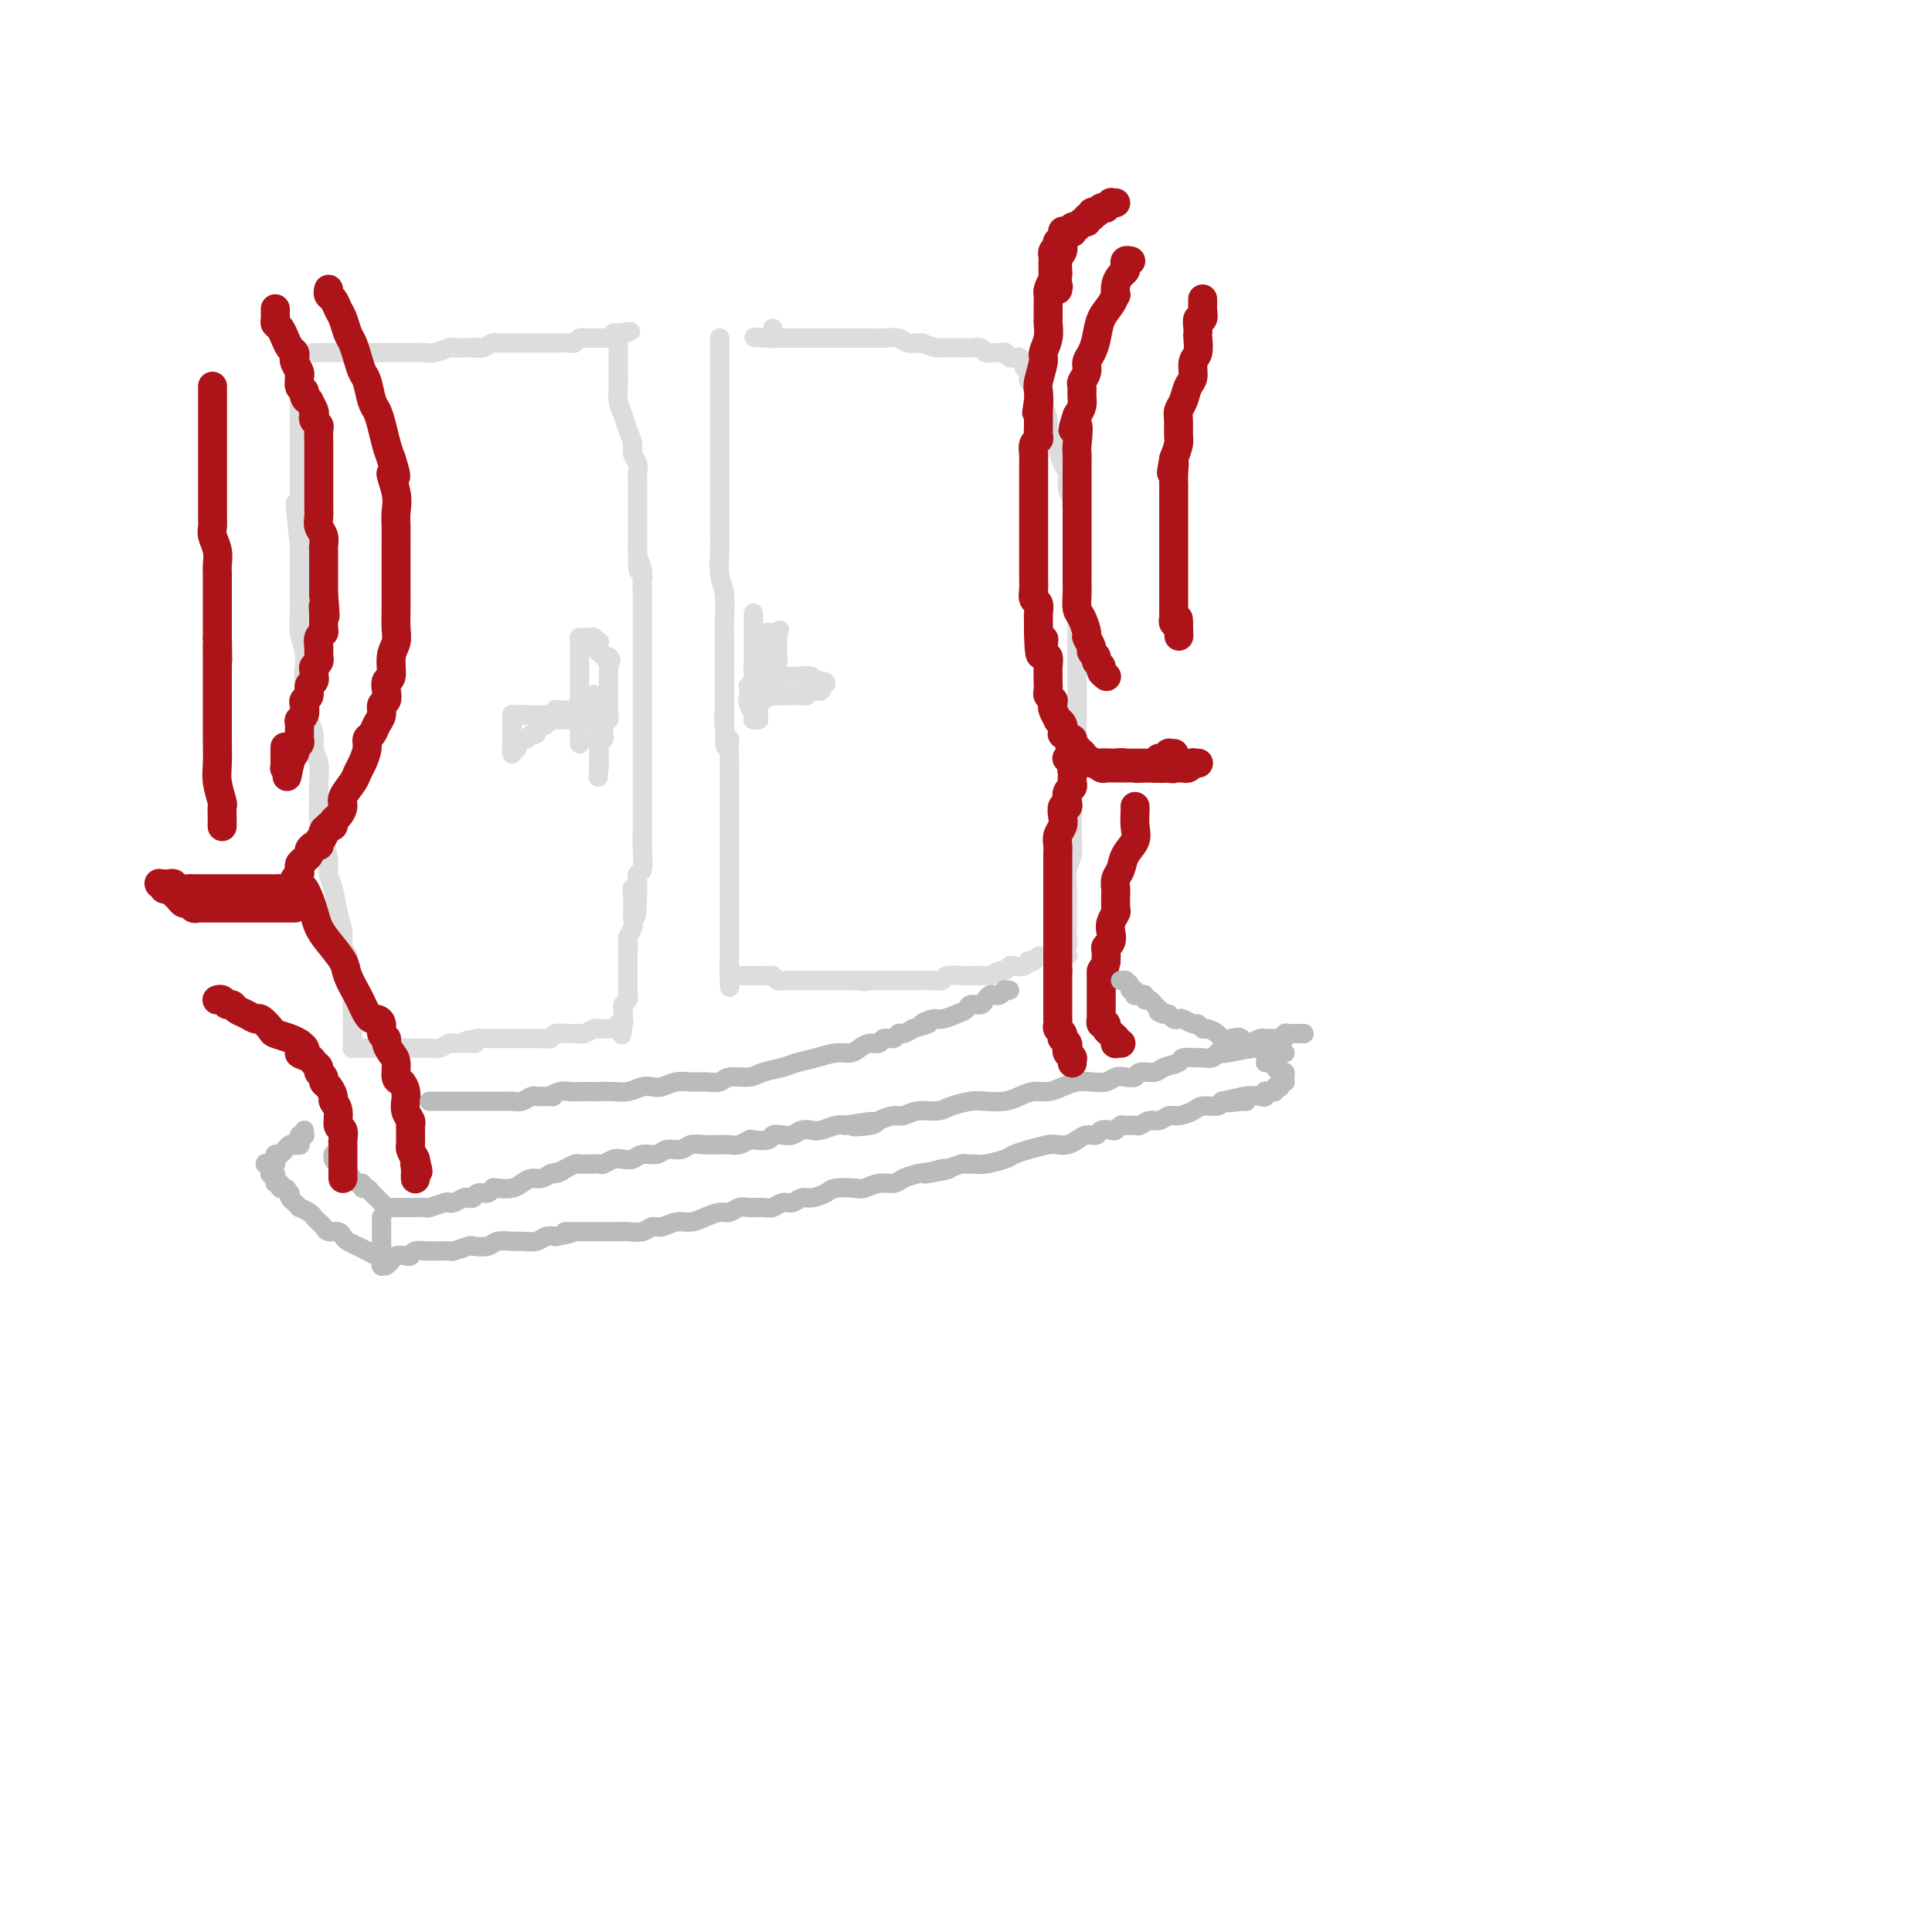 <svg viewBox='0 0 400 400' version='1.1' xmlns='http://www.w3.org/2000/svg' xmlns:xlink='http://www.w3.org/1999/xlink'><g fill='none' stroke='#BABBBB' stroke-width='4' stroke-linecap='round' stroke-linejoin='round'><path d='M69,239c-0.006,0.022 -0.012,0.044 0,0c0.012,-0.044 0.041,-0.152 0,0c-0.041,0.152 -0.152,0.566 0,1c0.152,0.434 0.565,0.890 1,1c0.435,0.110 0.890,-0.124 1,0c0.110,0.124 -0.124,0.607 0,1c0.124,0.393 0.607,0.698 1,1c0.393,0.302 0.697,0.602 1,1c0.303,0.398 0.606,0.894 1,1c0.394,0.106 0.879,-0.179 1,0c0.121,0.179 -0.122,0.821 0,1c0.122,0.179 0.610,-0.107 1,0c0.390,0.107 0.682,0.606 1,1c0.318,0.394 0.662,0.684 1,1c0.338,0.316 0.669,0.658 1,1'/><path d='M79,249c1.775,1.774 1.212,1.207 1,1c-0.212,-0.207 -0.072,-0.056 0,0c0.072,0.056 0.076,0.015 0,0c-0.076,-0.015 -0.232,-0.004 0,0c0.232,0.004 0.851,0.001 1,0c0.149,-0.001 -0.171,-0.000 0,0c0.171,0.000 0.835,0.000 1,0c0.165,-0.000 -0.167,-0.000 0,0c0.167,0.000 0.833,-0.000 1,0c0.167,0.000 -0.164,0.000 0,0c0.164,-0.000 0.822,-0.000 1,0c0.178,0.000 -0.123,0.001 0,0c0.123,-0.001 0.670,-0.004 1,0c0.330,0.004 0.442,0.015 1,0c0.558,-0.015 1.563,-0.056 2,0c0.437,0.056 0.306,0.207 1,0c0.694,-0.207 2.213,-0.774 3,-1c0.787,-0.226 0.841,-0.112 1,0c0.159,0.112 0.423,0.222 1,0c0.577,-0.222 1.468,-0.776 2,-1c0.532,-0.224 0.706,-0.116 1,0c0.294,0.116 0.707,0.241 1,0c0.293,-0.241 0.467,-0.849 1,-1c0.533,-0.151 1.427,0.153 2,0c0.573,-0.153 0.825,-0.763 1,-1c0.175,-0.237 0.273,-0.101 1,0c0.727,0.101 2.081,0.168 3,0c0.919,-0.168 1.401,-0.571 2,-1c0.599,-0.429 1.315,-0.885 2,-1c0.685,-0.115 1.339,0.110 2,0c0.661,-0.110 1.331,-0.555 2,-1'/><path d='M114,243c4.157,-1.038 1.550,-0.135 1,0c-0.550,0.135 0.956,-0.500 2,-1c1.044,-0.500 1.627,-0.865 2,-1c0.373,-0.135 0.537,-0.040 1,0c0.463,0.040 1.226,0.024 2,0c0.774,-0.024 1.558,-0.058 2,0c0.442,0.058 0.540,0.208 1,0c0.460,-0.208 1.282,-0.773 2,-1c0.718,-0.227 1.332,-0.118 2,0c0.668,0.118 1.390,0.243 2,0c0.610,-0.243 1.107,-0.853 2,-1c0.893,-0.147 2.182,0.171 3,0c0.818,-0.171 1.163,-0.830 2,-1c0.837,-0.170 2.165,0.151 3,0c0.835,-0.151 1.179,-0.773 2,-1c0.821,-0.227 2.121,-0.060 3,0c0.879,0.060 1.339,0.012 2,0c0.661,-0.012 1.523,0.011 2,0c0.477,-0.011 0.569,-0.054 1,0c0.431,0.054 1.200,0.207 2,0c0.800,-0.207 1.632,-0.774 2,-1c0.368,-0.226 0.273,-0.112 1,0c0.727,0.112 2.278,0.223 3,0c0.722,-0.223 0.616,-0.778 1,-1c0.384,-0.222 1.256,-0.111 2,0c0.744,0.111 1.358,0.222 2,0c0.642,-0.222 1.313,-0.778 2,-1c0.687,-0.222 1.390,-0.111 2,0c0.610,0.111 1.126,0.222 2,0c0.874,-0.222 2.107,-0.778 3,-1c0.893,-0.222 1.447,-0.111 2,0'/><path d='M175,233c9.729,-1.559 3.551,-0.455 2,0c-1.551,0.455 1.526,0.262 3,0c1.474,-0.262 1.347,-0.591 2,-1c0.653,-0.409 2.088,-0.897 3,-1c0.912,-0.103 1.301,0.179 2,0c0.699,-0.179 1.708,-0.819 3,-1c1.292,-0.181 2.867,0.096 4,0c1.133,-0.096 1.826,-0.564 3,-1c1.174,-0.436 2.831,-0.839 4,-1c1.169,-0.161 1.849,-0.081 3,0c1.151,0.081 2.772,0.163 4,0c1.228,-0.163 2.061,-0.569 3,-1c0.939,-0.431 1.983,-0.886 3,-1c1.017,-0.114 2.005,0.114 3,0c0.995,-0.114 1.996,-0.570 3,-1c1.004,-0.430 2.012,-0.833 3,-1c0.988,-0.167 1.957,-0.096 3,0c1.043,0.096 2.161,0.218 3,0c0.839,-0.218 1.398,-0.776 2,-1c0.602,-0.224 1.248,-0.116 2,0c0.752,0.116 1.610,0.238 2,0c0.390,-0.238 0.312,-0.838 1,-1c0.688,-0.162 2.143,0.114 3,0c0.857,-0.114 1.118,-0.619 2,-1c0.882,-0.381 2.387,-0.637 3,-1c0.613,-0.363 0.335,-0.833 1,-1c0.665,-0.167 2.272,-0.031 3,0c0.728,0.031 0.577,-0.043 1,0c0.423,0.043 1.422,0.204 2,0c0.578,-0.204 0.737,-0.773 1,-1c0.263,-0.227 0.632,-0.114 1,0'/><path d='M253,218c12.184,-2.261 3.645,-0.412 1,0c-2.645,0.412 0.604,-0.611 2,-1c1.396,-0.389 0.937,-0.143 1,0c0.063,0.143 0.647,0.182 1,0c0.353,-0.182 0.476,-0.585 1,-1c0.524,-0.415 1.450,-0.844 2,-1c0.550,-0.156 0.726,-0.041 1,0c0.274,0.041 0.647,0.007 1,0c0.353,-0.007 0.686,0.012 1,0c0.314,-0.012 0.610,-0.056 1,0c0.390,0.056 0.874,0.211 1,0c0.126,-0.211 -0.107,-0.789 0,-1c0.107,-0.211 0.554,-0.057 1,0c0.446,0.057 0.890,0.015 1,0c0.110,-0.015 -0.114,-0.004 0,0c0.114,0.004 0.566,0.001 1,0c0.434,-0.001 0.848,-0.000 1,0c0.152,0.000 0.041,0.000 0,0c-0.041,-0.000 -0.012,-0.000 0,0c0.012,0.000 0.006,0.000 0,0'/></g>
<g fill='none' stroke='#DDDDDD' stroke-width='4' stroke-linecap='round' stroke-linejoin='round'><path d='M65,73c-0.005,0.000 -0.011,0.000 0,0c0.011,-0.000 0.037,-0.000 0,0c-0.037,0.000 -0.137,0.000 0,0c0.137,-0.000 0.511,-0.000 1,0c0.489,0.000 1.094,0.000 2,0c0.906,-0.000 2.114,-0.000 3,0c0.886,0.000 1.448,0.000 2,0c0.552,-0.000 1.092,-0.000 2,0c0.908,0.000 2.184,0.000 3,0c0.816,-0.000 1.174,-0.000 2,0c0.826,0.000 2.121,0.001 3,0c0.879,-0.001 1.342,-0.004 2,0c0.658,0.004 1.509,0.015 2,0c0.491,-0.015 0.620,-0.057 1,0c0.380,0.057 1.009,0.211 2,0c0.991,-0.211 2.344,-0.788 3,-1c0.656,-0.212 0.616,-0.061 1,0c0.384,0.061 1.192,0.030 2,0'/><path d='M96,72c4.986,-0.150 1.952,-0.026 1,0c-0.952,0.026 0.178,-0.046 1,0c0.822,0.046 1.338,0.208 2,0c0.662,-0.208 1.472,-0.788 2,-1c0.528,-0.212 0.775,-0.057 1,0c0.225,0.057 0.428,0.015 1,0c0.572,-0.015 1.514,-0.004 2,0c0.486,0.004 0.515,0.001 1,0c0.485,-0.001 1.425,-0.000 2,0c0.575,0.000 0.784,0.000 1,0c0.216,-0.000 0.438,0.000 1,0c0.562,-0.000 1.464,-0.000 2,0c0.536,0.000 0.707,0.001 1,0c0.293,-0.001 0.708,-0.004 1,0c0.292,0.004 0.460,0.015 1,0c0.540,-0.015 1.453,-0.057 2,0c0.547,0.057 0.729,0.211 1,0c0.271,-0.211 0.632,-0.789 1,-1c0.368,-0.211 0.743,-0.057 1,0c0.257,0.057 0.397,0.015 1,0c0.603,-0.015 1.668,-0.003 2,0c0.332,0.003 -0.070,-0.003 0,0c0.070,0.003 0.611,0.015 1,0c0.389,-0.015 0.626,-0.057 1,0c0.374,0.057 0.885,0.211 1,0c0.115,-0.211 -0.165,-0.789 0,-1c0.165,-0.211 0.776,-0.057 1,0c0.224,0.057 0.060,0.015 0,0c-0.060,-0.015 -0.017,-0.004 0,0c0.017,0.004 0.009,0.002 0,0'/><path d='M128,69c4.950,-0.524 1.326,-0.333 0,0c-1.326,0.333 -0.355,0.809 0,1c0.355,0.191 0.095,0.097 0,0c-0.095,-0.097 -0.026,-0.197 0,0c0.026,0.197 0.007,0.690 0,1c-0.007,0.310 -0.002,0.438 0,1c0.002,0.562 -0.000,1.557 0,2c0.000,0.443 0.003,0.334 0,1c-0.003,0.666 -0.012,2.106 0,3c0.012,0.894 0.046,1.240 0,2c-0.046,0.760 -0.171,1.933 0,3c0.171,1.067 0.638,2.029 1,3c0.362,0.971 0.619,1.950 1,3c0.381,1.050 0.887,2.169 1,3c0.113,0.831 -0.166,1.374 0,2c0.166,0.626 0.776,1.337 1,2c0.224,0.663 0.060,1.280 0,2c-0.060,0.720 -0.016,1.543 0,2c0.016,0.457 0.004,0.546 0,1c-0.004,0.454 -0.001,1.272 0,2c0.001,0.728 0.000,1.365 0,2c-0.000,0.635 -0.000,1.269 0,2c0.000,0.731 0.000,1.558 0,2c-0.000,0.442 -0.000,0.500 0,1c0.000,0.500 0.000,1.442 0,2c-0.000,0.558 -0.000,0.731 0,1c0.000,0.269 0.000,0.635 0,1'/><path d='M132,114c0.558,7.319 -0.047,3.115 0,2c0.047,-1.115 0.745,0.858 1,2c0.255,1.142 0.068,1.453 0,2c-0.068,0.547 -0.018,1.329 0,2c0.018,0.671 0.005,1.232 0,2c-0.005,0.768 -0.001,1.744 0,3c0.001,1.256 0.000,2.793 0,4c-0.000,1.207 -0.000,2.085 0,3c0.000,0.915 0.000,1.869 0,3c-0.000,1.131 -0.000,2.440 0,3c0.000,0.560 0.000,0.373 0,1c-0.000,0.627 -0.000,2.070 0,3c0.000,0.930 0.000,1.349 0,2c-0.000,0.651 -0.000,1.535 0,2c0.000,0.465 0.000,0.513 0,1c-0.000,0.487 -0.000,1.415 0,2c0.000,0.585 0.000,0.828 0,1c-0.000,0.172 -0.000,0.272 0,1c0.000,0.728 0.000,2.085 0,3c-0.000,0.915 -0.000,1.388 0,2c0.000,0.612 0.000,1.363 0,2c-0.000,0.637 -0.000,1.159 0,2c0.000,0.841 0.001,2.002 0,3c-0.001,0.998 -0.004,1.835 0,3c0.004,1.165 0.015,2.658 0,4c-0.015,1.342 -0.057,2.531 0,4c0.057,1.469 0.211,3.217 0,4c-0.211,0.783 -0.789,0.602 -1,1c-0.211,0.398 -0.057,1.376 0,2c0.057,0.624 0.016,0.892 0,1c-0.016,0.108 -0.008,0.054 0,0'/><path d='M132,184c-0.226,11.008 -0.793,3.527 -1,1c-0.207,-2.527 -0.056,-0.100 0,1c0.056,1.100 0.016,0.875 0,1c-0.016,0.125 -0.008,0.601 0,1c0.008,0.399 0.016,0.722 0,1c-0.016,0.278 -0.057,0.512 0,1c0.057,0.488 0.211,1.229 0,2c-0.211,0.771 -0.789,1.572 -1,2c-0.211,0.428 -0.057,0.481 0,1c0.057,0.519 0.015,1.502 0,2c-0.015,0.498 -0.004,0.511 0,1c0.004,0.489 0.001,1.454 0,2c-0.001,0.546 -0.000,0.675 0,1c0.000,0.325 0.000,0.847 0,1c-0.000,0.153 0.000,-0.064 0,0c-0.000,0.064 -0.000,0.409 0,1c0.000,0.591 0.001,1.429 0,2c-0.001,0.571 -0.004,0.874 0,1c0.004,0.126 0.015,0.075 0,0c-0.015,-0.075 -0.057,-0.175 0,0c0.057,0.175 0.211,0.625 0,1c-0.211,0.375 -0.789,0.675 -1,1c-0.211,0.325 -0.057,0.675 0,1c0.057,0.325 0.015,0.627 0,1c-0.015,0.373 -0.004,0.818 0,1c0.004,0.182 0.001,0.100 0,0c-0.001,-0.100 -0.000,-0.219 0,0c0.000,0.219 0.000,0.777 0,1c-0.000,0.223 -0.000,0.112 0,0'/><path d='M129,212c-0.480,4.332 -0.181,1.161 0,0c0.181,-1.161 0.245,-0.311 0,0c-0.245,0.311 -0.798,0.082 -1,0c-0.202,-0.082 -0.053,-0.018 0,0c0.053,0.018 0.010,-0.009 0,0c-0.010,0.009 0.013,0.055 0,0c-0.013,-0.055 -0.063,-0.211 0,0c0.063,0.211 0.238,0.789 0,1c-0.238,0.211 -0.889,0.056 -1,0c-0.111,-0.056 0.317,-0.011 0,0c-0.317,0.011 -1.380,-0.011 -2,0c-0.620,0.011 -0.798,0.056 -1,0c-0.202,-0.056 -0.429,-0.212 -1,0c-0.571,0.212 -1.486,0.793 -2,1c-0.514,0.207 -0.628,0.041 -1,0c-0.372,-0.041 -1.002,0.041 -2,0c-0.998,-0.041 -2.366,-0.207 -3,0c-0.634,0.207 -0.536,0.788 -1,1c-0.464,0.212 -1.491,0.057 -2,0c-0.509,-0.057 -0.499,-0.015 -1,0c-0.501,0.015 -1.513,0.004 -2,0c-0.487,-0.004 -0.450,-0.001 -1,0c-0.550,0.001 -1.688,0.000 -2,0c-0.312,-0.000 0.201,-0.000 0,0c-0.201,0.000 -1.117,0.000 -2,0c-0.883,-0.000 -1.731,-0.000 -2,0c-0.269,0.000 0.043,0.000 0,0c-0.043,-0.000 -0.441,-0.000 -1,0c-0.559,0.000 -1.280,0.000 -2,0'/><path d='M99,215c-4.836,0.690 -1.925,0.916 -1,1c0.925,0.084 -0.136,0.026 -1,0c-0.864,-0.026 -1.530,-0.021 -2,0c-0.470,0.021 -0.742,0.058 -1,0c-0.258,-0.058 -0.502,-0.212 -1,0c-0.498,0.212 -1.250,0.789 -2,1c-0.750,0.211 -1.496,0.057 -2,0c-0.504,-0.057 -0.764,-0.015 -1,0c-0.236,0.015 -0.448,0.004 -1,0c-0.552,-0.004 -1.443,-0.001 -2,0c-0.557,0.001 -0.778,0.000 -1,0c-0.222,-0.000 -0.445,-0.000 -1,0c-0.555,0.000 -1.444,0.000 -2,0c-0.556,-0.000 -0.780,-0.000 -1,0c-0.220,0.000 -0.436,0.000 -1,0c-0.564,-0.000 -1.476,-0.000 -2,0c-0.524,0.000 -0.661,0.000 -1,0c-0.339,-0.000 -0.879,-0.000 -1,0c-0.121,0.000 0.178,0.001 0,0c-0.178,-0.001 -0.832,-0.004 -1,0c-0.168,0.004 0.151,0.016 0,0c-0.151,-0.016 -0.773,-0.060 -1,0c-0.227,0.060 -0.061,0.224 0,0c0.061,-0.224 0.016,-0.837 0,-1c-0.016,-0.163 -0.004,0.125 0,0c0.004,-0.125 0.001,-0.663 0,-1c-0.001,-0.337 -0.000,-0.472 0,-1c0.000,-0.528 0.000,-1.450 0,-2c-0.000,-0.550 -0.000,-0.729 0,-1c0.000,-0.271 0.000,-0.636 0,-1'/><path d='M73,210c-0.150,-1.745 -0.025,-2.607 0,-3c0.025,-0.393 -0.050,-0.317 0,-1c0.050,-0.683 0.224,-2.125 0,-3c-0.224,-0.875 -0.848,-1.184 -1,-2c-0.152,-0.816 0.167,-2.140 0,-3c-0.167,-0.860 -0.819,-1.255 -1,-2c-0.181,-0.745 0.110,-1.840 0,-3c-0.110,-1.160 -0.621,-2.386 -1,-4c-0.379,-1.614 -0.627,-3.618 -1,-5c-0.373,-1.382 -0.870,-2.144 -1,-3c-0.130,-0.856 0.109,-1.807 0,-3c-0.109,-1.193 -0.564,-2.630 -1,-4c-0.436,-1.370 -0.853,-2.674 -1,-4c-0.147,-1.326 -0.024,-2.676 0,-4c0.024,-1.324 -0.050,-2.624 0,-4c0.050,-1.376 0.223,-2.829 0,-4c-0.223,-1.171 -0.843,-2.060 -1,-3c-0.157,-0.940 0.151,-1.931 0,-3c-0.151,-1.069 -0.759,-2.215 -1,-3c-0.241,-0.785 -0.116,-1.210 0,-2c0.116,-0.790 0.224,-1.947 0,-3c-0.224,-1.053 -0.778,-2.003 -1,-3c-0.222,-0.997 -0.112,-2.041 0,-3c0.112,-0.959 0.226,-1.832 0,-3c-0.226,-1.168 -0.793,-2.629 -1,-4c-0.207,-1.371 -0.056,-2.650 0,-4c0.056,-1.350 0.015,-2.771 0,-4c-0.015,-1.229 -0.004,-2.268 0,-3c0.004,-0.732 0.001,-1.159 0,-2c-0.001,-0.841 -0.000,-2.098 0,-3c0.000,-0.902 0.000,-1.451 0,-2'/><path d='M62,113c-1.702,-15.650 -0.456,-6.276 0,-3c0.456,3.276 0.122,0.455 0,-1c-0.122,-1.455 -0.033,-1.543 0,-2c0.033,-0.457 0.009,-1.282 0,-2c-0.009,-0.718 -0.002,-1.328 0,-2c0.002,-0.672 0.001,-1.406 0,-2c-0.001,-0.594 -0.000,-1.047 0,-2c0.000,-0.953 0.000,-2.405 0,-3c-0.000,-0.595 -0.000,-0.331 0,-1c0.000,-0.669 0.000,-2.270 0,-3c-0.000,-0.730 -0.000,-0.590 0,-1c0.000,-0.410 0.000,-1.369 0,-2c-0.000,-0.631 -0.000,-0.932 0,-2c0.000,-1.068 0.000,-2.903 0,-4c-0.000,-1.097 -0.000,-1.457 0,-2c0.000,-0.543 0.000,-1.269 0,-2c-0.000,-0.731 -0.000,-1.466 0,-2c0.000,-0.534 0.000,-0.867 0,-1c-0.000,-0.133 -0.000,-0.067 0,0'/><path d='M120,154c0.000,-0.408 0.000,-0.816 0,-1c0.000,-0.184 -0.000,-0.144 0,0c0.000,0.144 0.000,0.390 0,0c-0.000,-0.390 -0.000,-1.418 0,-2c0.000,-0.582 0.000,-0.719 0,-1c0.000,-0.281 -0.000,-0.706 0,-1c0.000,-0.294 0.000,-0.459 0,-1c0.000,-0.541 -0.000,-1.459 0,-2c0.000,-0.541 0.000,-0.704 0,-1c-0.000,-0.296 0.000,-0.724 0,-1c0.000,-0.276 0.000,-0.400 0,-1c-0.000,-0.600 -0.000,-1.676 0,-2c0.000,-0.324 0.000,0.105 0,0c0.000,-0.105 -0.000,-0.744 0,-1c0.000,-0.256 0.000,-0.128 0,0'/><path d='M120,140c0.000,-2.122 0.000,-0.428 0,0c-0.000,0.428 -0.000,-0.411 0,-1c0.000,-0.589 0.000,-0.929 0,-1c-0.000,-0.071 -0.000,0.125 0,0c0.000,-0.125 0.000,-0.571 0,-1c-0.000,-0.429 -0.000,-0.839 0,-1c0.000,-0.161 0.000,-0.071 0,0c-0.000,0.071 -0.000,0.124 0,0c0.000,-0.124 0.000,-0.426 0,-1c-0.000,-0.574 -0.001,-1.422 0,-2c0.001,-0.578 0.004,-0.887 0,-1c-0.004,-0.113 -0.016,-0.030 0,0c0.016,0.030 0.061,0.008 0,0c-0.061,-0.008 -0.227,-0.002 0,0c0.227,0.002 0.846,0.001 1,0c0.154,-0.001 -0.156,0.000 0,0c0.156,-0.000 0.778,-0.001 1,0c0.222,0.001 0.044,0.004 0,0c-0.044,-0.004 0.044,-0.015 0,0c-0.044,0.015 -0.222,0.055 0,0c0.222,-0.055 0.844,-0.207 1,0c0.156,0.207 -0.154,0.772 0,1c0.154,0.228 0.774,0.118 1,0c0.226,-0.118 0.060,-0.243 0,0c-0.060,0.243 -0.012,0.853 0,1c0.012,0.147 -0.012,-0.171 0,0c0.012,0.171 0.058,0.830 0,1c-0.058,0.170 -0.222,-0.150 0,0c0.222,0.150 0.829,0.771 1,1c0.171,0.229 -0.094,0.065 0,0c0.094,-0.065 0.547,-0.033 1,0'/><path d='M126,136c0.928,0.719 0.249,1.016 0,1c-0.249,-0.016 -0.067,-0.345 0,0c0.067,0.345 0.018,1.363 0,2c-0.018,0.637 -0.005,0.892 0,1c0.005,0.108 0.001,0.071 0,0c-0.001,-0.071 -0.000,-0.174 0,0c0.000,0.174 0.000,0.625 0,1c-0.000,0.375 -0.000,0.674 0,1c0.000,0.326 0.000,0.678 0,1c-0.000,0.322 -0.000,0.615 0,1c0.000,0.385 0.001,0.864 0,1c-0.001,0.136 -0.004,-0.069 0,0c0.004,0.069 0.015,0.414 0,1c-0.015,0.586 -0.057,1.414 0,2c0.057,0.586 0.211,0.930 0,1c-0.211,0.070 -0.788,-0.135 -1,0c-0.212,0.135 -0.061,0.608 0,1c0.061,0.392 0.030,0.701 0,1c-0.030,0.299 -0.061,0.587 0,1c0.061,0.413 0.212,0.949 0,1c-0.212,0.051 -0.789,-0.385 -1,0c-0.211,0.385 -0.057,1.592 0,2c0.057,0.408 0.015,0.019 0,0c-0.015,-0.019 -0.004,0.334 0,1c0.004,0.666 0.001,1.646 0,2c-0.001,0.354 -0.000,0.081 0,0c0.000,-0.081 0.000,0.031 0,0c-0.000,-0.031 -0.000,-0.204 0,0c0.000,0.204 0.000,0.786 0,1c-0.000,0.214 -0.000,0.061 0,0c0.000,-0.061 0.000,-0.031 0,0'/><path d='M124,159c-0.309,3.609 -0.083,1.132 0,0c0.083,-1.132 0.022,-0.919 0,-1c-0.022,-0.081 -0.006,-0.455 0,-1c0.006,-0.545 0.002,-1.259 0,-2c-0.002,-0.741 -0.000,-1.509 0,-2c0.000,-0.491 0.000,-0.706 0,-1c-0.000,-0.294 -0.000,-0.668 0,-1c0.000,-0.332 0.000,-0.624 0,-1c-0.000,-0.376 -0.000,-0.837 0,-1c0.000,-0.163 0.000,-0.030 0,0c-0.000,0.030 -0.000,-0.044 0,0c0.000,0.044 -0.000,0.204 0,0c0.000,-0.204 0.000,-0.773 0,-1c-0.000,-0.227 -0.000,-0.114 0,0c0.000,0.114 0.000,0.228 0,0c-0.000,-0.228 -0.000,-0.797 0,-1c0.000,-0.203 0.000,-0.040 0,0c-0.000,0.040 -0.000,-0.042 0,0c0.000,0.042 0.001,0.208 0,0c-0.001,-0.208 -0.003,-0.791 0,-1c0.003,-0.209 0.011,-0.046 0,0c-0.011,0.046 -0.041,-0.026 0,0c0.041,0.026 0.155,0.150 0,0c-0.155,-0.150 -0.577,-0.575 -1,-1'/><path d='M123,145c-0.172,-2.226 -0.103,-0.793 0,0c0.103,0.793 0.239,0.944 0,1c-0.239,0.056 -0.852,0.015 -1,0c-0.148,-0.015 0.171,-0.004 0,0c-0.171,0.004 -0.831,-0.000 -1,0c-0.169,0.000 0.152,0.004 0,0c-0.152,-0.004 -0.776,-0.015 -1,0c-0.224,0.015 -0.049,0.057 0,0c0.049,-0.057 -0.029,-0.211 0,0c0.029,0.211 0.166,0.789 0,1c-0.166,0.211 -0.636,0.057 -1,0c-0.364,-0.057 -0.623,-0.015 -1,0c-0.377,0.015 -0.871,0.004 -1,0c-0.129,-0.004 0.109,-0.002 0,0c-0.109,0.002 -0.564,0.004 -1,0c-0.436,-0.004 -0.853,-0.015 -1,0c-0.147,0.015 -0.026,0.057 0,0c0.026,-0.057 -0.045,-0.211 0,0c0.045,0.211 0.204,0.789 0,1c-0.204,0.211 -0.772,0.057 -1,0c-0.228,-0.057 -0.116,-0.015 0,0c0.116,0.015 0.238,0.004 0,0c-0.238,-0.004 -0.835,-0.001 -1,0c-0.165,0.001 0.100,0.000 0,0c-0.100,-0.000 -0.567,-0.000 -1,0c-0.433,0.000 -0.833,0.000 -1,0c-0.167,-0.000 -0.100,-0.000 0,0c0.100,0.000 0.233,0.000 0,0c-0.233,-0.000 -0.832,-0.000 -1,0c-0.168,0.000 0.095,0.000 0,0c-0.095,-0.000 -0.547,-0.000 -1,0'/><path d='M109,148c-2.404,0.464 -1.415,0.124 -1,0c0.415,-0.124 0.255,-0.033 0,0c-0.255,0.033 -0.604,0.008 -1,0c-0.396,-0.008 -0.838,0.002 -1,0c-0.162,-0.002 -0.043,-0.015 0,0c0.043,0.015 0.012,0.056 0,0c-0.012,-0.056 -0.003,-0.211 0,0c0.003,0.211 0.001,0.787 0,1c-0.001,0.213 -0.000,0.061 0,0c0.000,-0.061 0.000,-0.031 0,0c-0.000,0.031 -0.000,0.065 0,0c0.000,-0.065 0.000,-0.228 0,0c-0.000,0.228 -0.000,0.849 0,1c0.000,0.151 0.000,-0.166 0,0c-0.000,0.166 -0.000,0.815 0,1c0.000,0.185 0.000,-0.094 0,0c-0.000,0.094 -0.000,0.560 0,1c0.000,0.440 0.000,0.854 0,1c-0.000,0.146 -0.000,0.025 0,0c0.000,-0.025 0.000,0.045 0,0c-0.000,-0.045 -0.000,-0.204 0,0c0.000,0.204 0.000,0.773 0,1c-0.000,0.227 -0.000,0.113 0,0c0.000,-0.113 0.000,-0.226 0,0c-0.000,0.226 -0.000,0.792 0,1c0.000,0.208 0.000,0.060 0,0c-0.000,-0.060 -0.000,-0.030 0,0'/><path d='M106,155c-0.000,1.308 -0.001,1.079 0,1c0.001,-0.079 0.004,-0.006 0,0c-0.004,0.006 -0.016,-0.054 0,0c0.016,0.054 0.060,0.221 0,0c-0.060,-0.221 -0.223,-0.829 0,-1c0.223,-0.171 0.833,0.094 1,0c0.167,-0.094 -0.109,-0.546 0,-1c0.109,-0.454 0.603,-0.909 1,-1c0.397,-0.091 0.698,0.182 1,0c0.302,-0.182 0.607,-0.820 1,-1c0.393,-0.180 0.875,0.096 1,0c0.125,-0.096 -0.106,-0.565 0,-1c0.106,-0.435 0.549,-0.834 1,-1c0.451,-0.166 0.909,-0.097 1,0c0.091,0.097 -0.186,0.222 0,0c0.186,-0.222 0.834,-0.792 1,-1c0.166,-0.208 -0.151,-0.056 0,0c0.151,0.056 0.772,0.015 1,0c0.228,-0.015 0.065,-0.004 0,0c-0.065,0.004 -0.033,0.001 0,0c0.033,-0.001 0.065,-0.000 0,0c-0.065,0.000 -0.228,0.000 0,0c0.228,-0.000 0.849,-0.000 1,0c0.151,0.000 -0.166,0.000 0,0c0.166,-0.000 0.814,-0.000 1,0c0.186,0.000 -0.090,0.000 0,0c0.090,-0.000 0.545,-0.000 1,0'/><path d='M118,149c2.099,-0.928 1.346,-0.249 1,0c-0.346,0.249 -0.285,0.067 0,0c0.285,-0.067 0.794,-0.018 1,0c0.206,0.018 0.108,0.005 0,0c-0.108,-0.005 -0.225,-0.001 0,0c0.225,0.001 0.792,0.000 1,0c0.208,-0.000 0.056,-0.000 0,0c-0.056,0.000 -0.016,0.000 0,0c0.016,-0.000 0.008,-0.000 0,0'/><path d='M149,70c-0.000,-0.046 -0.000,-0.093 0,0c0.000,0.093 0.000,0.325 0,1c-0.000,0.675 -0.000,1.791 0,3c0.000,1.209 0.000,2.509 0,4c-0.000,1.491 -0.000,3.171 0,5c0.000,1.829 0.000,3.807 0,6c-0.000,2.193 -0.001,4.600 0,7c0.001,2.400 0.004,4.794 0,7c-0.004,2.206 -0.015,4.225 0,6c0.015,1.775 0.057,3.306 0,5c-0.057,1.694 -0.211,3.550 0,5c0.211,1.450 0.789,2.492 1,4c0.211,1.508 0.057,3.481 0,5c-0.057,1.519 -0.015,2.584 0,4c0.015,1.416 0.004,3.184 0,5c-0.004,1.816 -0.001,3.681 0,5c0.001,1.319 0.000,2.091 0,3c-0.000,0.909 -0.000,1.954 0,3'/><path d='M150,148c0.171,12.202 0.098,3.707 0,1c-0.098,-2.707 -0.223,0.376 0,2c0.223,1.624 0.792,1.790 1,2c0.208,0.210 0.056,0.463 0,1c-0.056,0.537 -0.015,1.358 0,2c0.015,0.642 0.004,1.105 0,2c-0.004,0.895 -0.001,2.221 0,3c0.001,0.779 0.000,1.011 0,2c-0.000,0.989 -0.000,2.734 0,4c0.000,1.266 0.000,2.051 0,3c-0.000,0.949 -0.000,2.060 0,3c0.000,0.940 0.000,1.710 0,3c-0.000,1.290 -0.000,3.101 0,4c0.000,0.899 0.000,0.885 0,1c-0.000,0.115 -0.000,0.360 0,1c0.000,0.640 0.000,1.676 0,2c-0.000,0.324 -0.000,-0.063 0,0c0.000,0.063 0.000,0.577 0,1c-0.000,0.423 -0.000,0.756 0,1c0.000,0.244 0.000,0.398 0,1c-0.000,0.602 -0.000,1.653 0,2c0.000,0.347 0.000,-0.010 0,0c-0.000,0.010 -0.000,0.388 0,1c0.000,0.612 0.000,1.459 0,2c-0.000,0.541 -0.000,0.775 0,1c0.000,0.225 0.000,0.442 0,1c0.000,0.558 0.000,1.459 0,2c0.000,0.541 0.000,0.722 0,1c0.000,0.278 0.000,0.652 0,1c0.000,0.348 0.000,0.671 0,1c0.000,0.329 0.000,0.665 0,1'/><path d='M151,200c0.155,8.210 0.042,2.736 0,1c-0.042,-1.736 -0.012,0.267 0,1c0.012,0.733 0.006,0.196 0,0c-0.006,-0.196 -0.013,-0.053 0,0c0.013,0.053 0.045,0.014 0,0c-0.045,-0.014 -0.166,-0.004 0,0c0.166,0.004 0.618,0.001 1,0c0.382,-0.001 0.693,-0.000 1,0c0.307,0.000 0.611,-0.000 1,0c0.389,0.000 0.864,0.000 1,0c0.136,-0.000 -0.065,-0.001 0,0c0.065,0.001 0.398,0.004 1,0c0.602,-0.004 1.474,-0.015 2,0c0.526,0.015 0.704,0.057 1,0c0.296,-0.057 0.708,-0.211 1,0c0.292,0.211 0.463,0.789 1,1c0.537,0.211 1.438,0.057 2,0c0.562,-0.057 0.785,-0.015 1,0c0.215,0.015 0.424,0.004 1,0c0.576,-0.004 1.520,-0.001 2,0c0.480,0.001 0.496,0.000 1,0c0.504,-0.000 1.496,-0.000 2,0c0.504,0.000 0.519,0.000 1,0c0.481,-0.000 1.428,-0.000 2,0c0.572,0.000 0.769,0.000 1,0c0.231,-0.000 0.494,-0.000 1,0c0.506,0.000 1.253,0.000 2,0'/><path d='M177,203c4.076,0.464 1.265,0.124 1,0c-0.265,-0.124 2.016,-0.033 3,0c0.984,0.033 0.672,0.009 1,0c0.328,-0.009 1.295,-0.003 2,0c0.705,0.003 1.149,0.002 2,0c0.851,-0.002 2.110,-0.004 3,0c0.890,0.004 1.412,0.015 2,0c0.588,-0.015 1.242,-0.057 2,0c0.758,0.057 1.622,0.211 2,0c0.378,-0.211 0.272,-0.789 1,-1c0.728,-0.211 2.289,-0.057 3,0c0.711,0.057 0.571,0.016 1,0c0.429,-0.016 1.428,-0.008 2,0c0.572,0.008 0.716,0.017 1,0c0.284,-0.017 0.706,-0.061 1,0c0.294,0.061 0.459,0.226 1,0c0.541,-0.226 1.458,-0.844 2,-1c0.542,-0.156 0.710,0.151 1,0c0.290,-0.151 0.704,-0.759 1,-1c0.296,-0.241 0.475,-0.116 1,0c0.525,0.116 1.397,0.224 2,0c0.603,-0.224 0.936,-0.778 1,-1c0.064,-0.222 -0.142,-0.112 0,0c0.142,0.112 0.630,0.226 1,0c0.370,-0.226 0.621,-0.793 1,-1c0.379,-0.207 0.885,-0.056 1,0c0.115,0.056 -0.163,0.015 0,0c0.163,-0.015 0.765,-0.004 1,0c0.235,0.004 0.102,0.001 0,0c-0.102,-0.001 -0.172,-0.000 0,0c0.172,0.000 0.586,0.000 1,0'/><path d='M218,198c6.298,-0.713 1.543,0.006 0,0c-1.543,-0.006 0.126,-0.736 1,-1c0.874,-0.264 0.952,-0.063 1,0c0.048,0.063 0.065,-0.012 0,0c-0.065,0.012 -0.214,0.110 0,0c0.214,-0.110 0.790,-0.430 1,-1c0.210,-0.570 0.055,-1.391 0,-2c-0.055,-0.609 -0.011,-1.006 0,-2c0.011,-0.994 -0.011,-2.586 0,-4c0.011,-1.414 0.055,-2.650 0,-4c-0.055,-1.350 -0.211,-2.815 0,-4c0.211,-1.185 0.788,-2.090 1,-3c0.212,-0.910 0.061,-1.825 0,-3c-0.061,-1.175 -0.030,-2.610 0,-4c0.030,-1.390 0.061,-2.735 0,-4c-0.061,-1.265 -0.212,-2.449 0,-4c0.212,-1.551 0.789,-3.470 1,-5c0.211,-1.530 0.057,-2.671 0,-4c-0.057,-1.329 -0.015,-2.848 0,-5c0.015,-2.152 0.004,-4.938 0,-7c-0.004,-2.062 -0.001,-3.398 0,-5c0.001,-1.602 0.000,-3.468 0,-5c-0.000,-1.532 -0.000,-2.730 0,-4c0.000,-1.270 -0.000,-2.613 0,-4c0.000,-1.387 0.001,-2.819 0,-4c-0.001,-1.181 -0.004,-2.113 0,-3c0.004,-0.887 0.015,-1.729 0,-3c-0.015,-1.271 -0.056,-2.969 0,-4c0.056,-1.031 0.207,-1.393 0,-2c-0.207,-0.607 -0.774,-1.459 -1,-2c-0.226,-0.541 -0.113,-0.770 0,-1'/><path d='M222,104c-0.091,-8.635 0.183,-3.721 0,-2c-0.183,1.721 -0.822,0.249 -1,-1c-0.178,-1.249 0.106,-2.274 0,-3c-0.106,-0.726 -0.602,-1.152 -1,-2c-0.398,-0.848 -0.698,-2.119 -1,-3c-0.302,-0.881 -0.605,-1.373 -1,-2c-0.395,-0.627 -0.880,-1.390 -1,-2c-0.120,-0.610 0.127,-1.066 0,-2c-0.127,-0.934 -0.626,-2.344 -1,-3c-0.374,-0.656 -0.622,-0.557 -1,-1c-0.378,-0.443 -0.886,-1.429 -1,-2c-0.114,-0.571 0.167,-0.727 0,-1c-0.167,-0.273 -0.781,-0.665 -1,-1c-0.219,-0.335 -0.044,-0.614 0,-1c0.044,-0.386 -0.045,-0.878 0,-1c0.045,-0.122 0.223,0.125 0,0c-0.223,-0.125 -0.847,-0.622 -1,-1c-0.153,-0.378 0.167,-0.636 0,-1c-0.167,-0.364 -0.819,-0.833 -1,-1c-0.181,-0.167 0.111,-0.030 0,0c-0.111,0.030 -0.624,-0.045 -1,0c-0.376,0.045 -0.616,0.209 -1,0c-0.384,-0.209 -0.914,-0.792 -1,-1c-0.086,-0.208 0.272,-0.042 0,0c-0.272,0.042 -1.174,-0.041 -2,0c-0.826,0.041 -1.576,0.207 -2,0c-0.424,-0.207 -0.522,-0.788 -1,-1c-0.478,-0.212 -1.334,-0.057 -2,0c-0.666,0.057 -1.141,0.015 -2,0c-0.859,-0.015 -2.103,-0.004 -3,0c-0.897,0.004 -1.449,0.002 -2,0'/><path d='M194,72c-3.303,-0.707 -2.560,-0.974 -3,-1c-0.440,-0.026 -2.062,0.189 -3,0c-0.938,-0.189 -1.193,-0.783 -2,-1c-0.807,-0.217 -2.166,-0.058 -3,0c-0.834,0.058 -1.144,0.016 -2,0c-0.856,-0.016 -2.258,-0.004 -3,0c-0.742,0.004 -0.825,0.001 -1,0c-0.175,-0.001 -0.442,-0.000 -1,0c-0.558,0.000 -1.407,0.000 -2,0c-0.593,-0.000 -0.931,-0.000 -1,0c-0.069,0.000 0.132,0.000 0,0c-0.132,-0.000 -0.598,-0.000 -1,0c-0.402,0.000 -0.740,0.000 -1,0c-0.260,-0.000 -0.440,-0.000 -1,0c-0.560,0.000 -1.498,0.000 -2,0c-0.502,-0.000 -0.568,-0.000 -1,0c-0.432,0.000 -1.230,0.000 -2,0c-0.770,-0.000 -1.513,-0.000 -2,0c-0.487,0.000 -0.718,0.000 -1,0c-0.282,-0.000 -0.615,-0.000 -1,0c-0.385,0.000 -0.821,0.000 -1,0c-0.179,-0.000 -0.101,-0.000 0,0c0.101,0.000 0.223,0.000 0,0c-0.223,-0.000 -0.792,-0.000 -1,0c-0.208,0.000 -0.056,0.000 0,0c0.056,-0.000 0.016,-0.000 0,0c-0.016,0.000 -0.008,0.000 0,0'/><path d='M159,70c-5.475,-0.326 -1.663,-0.140 0,0c1.663,0.140 1.178,0.235 1,0c-0.178,-0.235 -0.048,-0.799 0,-1c0.048,-0.201 0.013,-0.040 0,0c-0.013,0.040 -0.003,-0.041 0,0c0.003,0.041 0.001,0.203 0,0c-0.001,-0.203 -0.000,-0.772 0,-1c0.000,-0.228 0.000,-0.114 0,0'/><path d='M156,127c0.000,0.016 0.000,0.031 0,0c0.000,-0.031 0.000,-0.109 0,0c0.000,0.109 0.000,0.404 0,1c0.000,0.596 -0.000,1.492 0,2c0.000,0.508 0.000,0.626 0,1c0.000,0.374 0.000,1.004 0,2c0.000,0.996 0.000,2.360 0,3c0.000,0.640 -0.000,0.558 0,1c0.000,0.442 0.000,1.410 0,2c0.000,0.590 0.000,0.802 0,1c0.000,0.198 0.000,0.383 0,1c0.000,0.617 0.000,1.667 0,2c0.000,0.333 0.000,-0.051 0,0c0.000,0.051 -0.000,0.539 0,1c0.000,0.461 0.000,0.897 0,1c0.000,0.103 0.000,-0.126 0,0c0.000,0.126 0.000,0.607 0,1c0.000,0.393 0.000,0.696 0,1'/><path d='M156,147c0.000,3.036 0.000,0.627 0,0c-0.000,-0.627 -0.000,0.530 0,1c0.000,0.470 0.000,0.255 0,0c-0.000,-0.255 -0.001,-0.548 0,-1c0.001,-0.452 0.004,-1.061 0,-2c-0.004,-0.939 -0.016,-2.206 0,-3c0.016,-0.794 0.061,-1.116 0,-2c-0.061,-0.884 -0.226,-2.332 0,-3c0.226,-0.668 0.844,-0.556 1,-1c0.156,-0.444 -0.151,-1.443 0,-2c0.151,-0.557 0.758,-0.671 1,-1c0.242,-0.329 0.118,-0.873 0,-1c-0.118,-0.127 -0.229,0.162 0,0c0.229,-0.162 0.797,-0.775 1,-1c0.203,-0.225 0.040,-0.060 0,0c-0.040,0.060 0.042,0.016 0,0c-0.042,-0.016 -0.207,-0.004 0,0c0.207,0.004 0.788,0.001 1,0c0.212,-0.001 0.057,-0.000 0,0c-0.057,0.000 -0.016,0.000 0,0c0.016,-0.000 0.008,-0.000 0,0c-0.008,0.000 -0.016,0.000 0,0c0.016,-0.000 0.057,-0.000 0,0c-0.057,0.000 -0.211,0.000 0,0c0.211,-0.000 0.788,-0.000 1,0c0.212,0.000 0.061,0.000 0,0c-0.061,-0.000 -0.030,-0.000 0,0'/><path d='M161,131c0.773,-0.992 0.207,-0.473 0,0c-0.207,0.473 -0.055,0.900 0,1c0.055,0.100 0.015,-0.128 0,0c-0.015,0.128 -0.003,0.612 0,1c0.003,0.388 -0.003,0.680 0,1c0.003,0.320 0.015,0.668 0,1c-0.015,0.332 -0.055,0.648 0,1c0.055,0.352 0.207,0.738 0,1c-0.207,0.262 -0.774,0.399 -1,1c-0.226,0.601 -0.112,1.668 0,2c0.112,0.332 0.222,-0.069 0,0c-0.222,0.069 -0.777,0.610 -1,1c-0.223,0.390 -0.112,0.630 0,1c0.112,0.370 0.227,0.869 0,1c-0.227,0.131 -0.797,-0.105 -1,0c-0.203,0.105 -0.040,0.553 0,1c0.040,0.447 -0.042,0.893 0,1c0.042,0.107 0.207,-0.125 0,0c-0.207,0.125 -0.788,0.608 -1,1c-0.212,0.392 -0.056,0.694 0,1c0.056,0.306 0.011,0.618 0,1c-0.011,0.382 0.011,0.834 0,1c-0.011,0.166 -0.056,0.045 0,0c0.056,-0.045 0.212,-0.014 0,0c-0.212,0.014 -0.793,0.011 -1,0c-0.207,-0.011 -0.042,-0.031 0,0c0.042,0.031 -0.040,0.111 0,0c0.040,-0.111 0.203,-0.415 0,-1c-0.203,-0.585 -0.772,-1.453 -1,-2c-0.228,-0.547 -0.114,-0.774 0,-1'/><path d='M155,145c-0.308,-0.515 -0.079,0.199 0,0c0.079,-0.199 0.006,-1.311 0,-2c-0.006,-0.689 0.054,-0.955 0,-1c-0.054,-0.045 -0.221,0.132 0,0c0.221,-0.132 0.829,-0.571 1,-1c0.171,-0.429 -0.095,-0.847 0,-1c0.095,-0.153 0.551,-0.041 1,0c0.449,0.041 0.891,0.011 1,0c0.109,-0.011 -0.116,-0.003 0,0c0.116,0.003 0.571,0.001 1,0c0.429,-0.001 0.832,-0.000 1,0c0.168,0.000 0.102,0.000 0,0c-0.102,-0.000 -0.239,-0.000 0,0c0.239,0.000 0.853,0.000 1,0c0.147,-0.000 -0.172,-0.000 0,0c0.172,0.000 0.834,-0.000 1,0c0.166,0.000 -0.166,0.000 0,0c0.166,-0.000 0.828,-0.000 1,0c0.172,0.000 -0.146,0.000 0,0c0.146,-0.000 0.757,-0.000 1,0c0.243,0.000 0.120,0.000 0,0c-0.120,-0.000 -0.235,-0.001 0,0c0.235,0.001 0.820,0.004 1,0c0.180,-0.004 -0.044,-0.015 0,0c0.044,0.015 0.355,0.057 1,0c0.645,-0.057 1.622,-0.211 2,0c0.378,0.211 0.157,0.789 0,1c-0.157,0.211 -0.248,0.057 0,0c0.248,-0.057 0.836,-0.015 1,0c0.164,0.015 -0.096,0.004 0,0c0.096,-0.004 0.548,-0.002 1,0'/><path d='M170,141c2.011,0.381 0.539,0.833 0,1c-0.539,0.167 -0.143,0.048 0,0c0.143,-0.048 0.034,-0.027 0,0c-0.034,0.027 0.006,0.060 0,0c-0.006,-0.060 -0.058,-0.212 0,0c0.058,0.212 0.227,0.788 0,1c-0.227,0.212 -0.848,0.061 -1,0c-0.152,-0.061 0.167,-0.030 0,0c-0.167,0.030 -0.818,0.061 -1,0c-0.182,-0.061 0.105,-0.212 0,0c-0.105,0.212 -0.602,0.789 -1,1c-0.398,0.211 -0.697,0.057 -1,0c-0.303,-0.057 -0.611,-0.015 -1,0c-0.389,0.015 -0.860,0.004 -1,0c-0.140,-0.004 0.050,-0.001 0,0c-0.050,0.001 -0.339,0.000 -1,0c-0.661,-0.000 -1.694,-0.000 -2,0c-0.306,0.000 0.114,0.001 0,0c-0.114,-0.001 -0.762,-0.004 -1,0c-0.238,0.004 -0.068,0.016 0,0c0.068,-0.016 0.032,-0.060 0,0c-0.032,0.060 -0.060,0.222 0,0c0.060,-0.222 0.208,-0.829 0,-1c-0.208,-0.171 -0.774,0.094 -1,0c-0.226,-0.094 -0.113,-0.547 0,-1'/><path d='M159,142c-1.000,-0.333 -0.500,-0.167 0,0'/></g>
<g fill='none' stroke='#AD1419' stroke-width='6' stroke-linecap='round' stroke-linejoin='round'><path d='M68,60c0.024,-0.096 0.048,-0.193 0,0c-0.048,0.193 -0.168,0.674 0,1c0.168,0.326 0.622,0.495 1,1c0.378,0.505 0.679,1.345 1,2c0.321,0.655 0.663,1.124 1,2c0.337,0.876 0.668,2.158 1,3c0.332,0.842 0.666,1.244 1,2c0.334,0.756 0.667,1.864 1,3c0.333,1.136 0.667,2.298 1,3c0.333,0.702 0.667,0.943 1,2c0.333,1.057 0.667,2.930 1,4c0.333,1.070 0.667,1.338 1,2c0.333,0.662 0.667,1.717 1,3c0.333,1.283 0.667,2.795 1,4c0.333,1.205 0.667,2.102 1,3'/><path d='M81,95c1.950,5.907 0.326,3.175 0,3c-0.326,-0.175 0.645,2.207 1,4c0.355,1.793 0.095,2.997 0,4c-0.095,1.003 -0.026,1.804 0,3c0.026,1.196 0.007,2.787 0,4c-0.007,1.213 -0.002,2.047 0,3c0.002,0.953 0.002,2.026 0,3c-0.002,0.974 -0.004,1.848 0,3c0.004,1.152 0.016,2.582 0,4c-0.016,1.418 -0.061,2.823 0,4c0.061,1.177 0.226,2.125 0,3c-0.226,0.875 -0.844,1.677 -1,3c-0.156,1.323 0.150,3.166 0,4c-0.150,0.834 -0.757,0.660 -1,1c-0.243,0.340 -0.121,1.193 0,2c0.121,0.807 0.240,1.568 0,2c-0.240,0.432 -0.839,0.535 -1,1c-0.161,0.465 0.115,1.292 0,2c-0.115,0.708 -0.622,1.295 -1,2c-0.378,0.705 -0.626,1.526 -1,2c-0.374,0.474 -0.872,0.601 -1,1c-0.128,0.399 0.116,1.069 0,2c-0.116,0.931 -0.591,2.122 -1,3c-0.409,0.878 -0.753,1.443 -1,2c-0.247,0.557 -0.396,1.105 -1,2c-0.604,0.895 -1.664,2.139 -2,3c-0.336,0.861 0.051,1.341 0,2c-0.051,0.659 -0.539,1.496 -1,2c-0.461,0.504 -0.893,0.674 -1,1c-0.107,0.326 0.112,0.807 0,1c-0.112,0.193 -0.556,0.096 -1,0'/><path d='M68,171c-2.254,4.973 -1.388,1.907 -1,1c0.388,-0.907 0.297,0.345 0,1c-0.297,0.655 -0.802,0.715 -1,1c-0.198,0.285 -0.091,0.797 0,1c0.091,0.203 0.165,0.096 0,0c-0.165,-0.096 -0.570,-0.181 -1,0c-0.430,0.181 -0.886,0.627 -1,1c-0.114,0.373 0.113,0.674 0,1c-0.113,0.326 -0.565,0.679 -1,1c-0.435,0.321 -0.853,0.611 -1,1c-0.147,0.389 -0.024,0.878 0,1c0.024,0.122 -0.049,-0.121 0,0c0.049,0.121 0.222,0.607 0,1c-0.222,0.393 -0.840,0.694 -1,1c-0.160,0.306 0.138,0.618 0,1c-0.138,0.382 -0.713,0.834 -1,1c-0.287,0.166 -0.287,0.044 0,0c0.287,-0.044 0.861,-0.012 1,0c0.139,0.012 -0.156,0.003 0,0c0.156,-0.003 0.763,-0.001 1,0c0.237,0.001 0.102,0.000 0,0c-0.102,-0.000 -0.172,-0.000 0,0c0.172,0.000 0.586,0.000 1,0'/><path d='M63,184c0.107,0.690 -0.124,-0.084 0,0c0.124,0.084 0.604,1.027 1,2c0.396,0.973 0.707,1.978 1,3c0.293,1.022 0.569,2.063 1,3c0.431,0.937 1.019,1.770 2,3c0.981,1.230 2.357,2.858 3,4c0.643,1.142 0.554,1.798 1,3c0.446,1.202 1.429,2.948 2,4c0.571,1.052 0.732,1.408 1,2c0.268,0.592 0.645,1.419 1,2c0.355,0.581 0.687,0.915 1,1c0.313,0.085 0.605,-0.080 1,0c0.395,0.080 0.893,0.406 1,1c0.107,0.594 -0.178,1.456 0,2c0.178,0.544 0.817,0.769 1,1c0.183,0.231 -0.092,0.467 0,1c0.092,0.533 0.550,1.364 1,2c0.450,0.636 0.891,1.078 1,2c0.109,0.922 -0.114,2.322 0,3c0.114,0.678 0.565,0.632 1,1c0.435,0.368 0.852,1.149 1,2c0.148,0.851 0.026,1.772 0,2c-0.026,0.228 0.046,-0.238 0,0c-0.046,0.238 -0.208,1.181 0,2c0.208,0.819 0.788,1.515 1,2c0.212,0.485 0.056,0.759 0,1c-0.056,0.241 -0.012,0.449 0,1c0.012,0.551 -0.007,1.447 0,2c0.007,0.553 0.040,0.764 0,1c-0.040,0.236 -0.154,0.496 0,1c0.154,0.504 0.577,1.252 1,2'/><path d='M86,240c1.083,4.509 0.290,1.783 0,1c-0.290,-0.783 -0.078,0.379 0,1c0.078,0.621 0.021,0.702 0,1c-0.021,0.298 -0.006,0.812 0,1c0.006,0.188 0.002,0.051 0,0c-0.002,-0.051 -0.000,-0.014 0,0c0.000,0.014 0.000,0.007 0,0'/><path d='M45,207c-0.006,0.002 -0.013,0.005 0,0c0.013,-0.005 0.045,-0.016 0,0c-0.045,0.016 -0.168,0.060 0,0c0.168,-0.060 0.625,-0.224 1,0c0.375,0.224 0.668,0.835 1,1c0.332,0.165 0.704,-0.115 1,0c0.296,0.115 0.517,0.626 1,1c0.483,0.374 1.227,0.611 2,1c0.773,0.389 1.576,0.930 2,1c0.424,0.070 0.470,-0.332 1,0c0.530,0.332 1.544,1.398 2,2c0.456,0.602 0.354,0.739 1,1c0.646,0.261 2.042,0.646 3,1c0.958,0.354 1.479,0.677 2,1'/><path d='M62,216c2.520,1.797 0.320,1.791 0,2c-0.320,0.209 1.239,0.633 2,1c0.761,0.367 0.725,0.676 1,1c0.275,0.324 0.861,0.663 1,1c0.139,0.337 -0.169,0.672 0,1c0.169,0.328 0.815,0.651 1,1c0.185,0.349 -0.090,0.725 0,1c0.090,0.275 0.545,0.449 1,1c0.455,0.551 0.910,1.480 1,2c0.090,0.520 -0.186,0.629 0,1c0.186,0.371 0.835,1.002 1,2c0.165,0.998 -0.152,2.364 0,3c0.152,0.636 0.773,0.542 1,1c0.227,0.458 0.061,1.466 0,2c-0.061,0.534 -0.016,0.592 0,1c0.016,0.408 0.004,1.166 0,2c-0.004,0.834 -0.001,1.744 0,2c0.001,0.256 0.000,-0.143 0,0c-0.000,0.143 -0.000,0.827 0,1c0.000,0.173 0.000,-0.163 0,0c-0.000,0.163 -0.000,0.827 0,1c0.000,0.173 0.000,-0.146 0,0c-0.000,0.146 -0.000,0.756 0,1c0.000,0.244 0.000,0.122 0,0'/><path d='M57,64c0.000,-0.006 0.000,-0.013 0,0c-0.000,0.013 -0.001,0.045 0,0c0.001,-0.045 0.003,-0.168 0,0c-0.003,0.168 -0.011,0.627 0,1c0.011,0.373 0.041,0.658 0,1c-0.041,0.342 -0.152,0.739 0,1c0.152,0.261 0.566,0.384 1,1c0.434,0.616 0.887,1.723 1,2c0.113,0.277 -0.114,-0.278 0,0c0.114,0.278 0.570,1.388 1,2c0.430,0.612 0.833,0.727 1,1c0.167,0.273 0.097,0.704 0,1c-0.097,0.296 -0.222,0.457 0,1c0.222,0.543 0.791,1.469 1,2c0.209,0.531 0.059,0.667 0,1c-0.059,0.333 -0.026,0.862 0,1c0.026,0.138 0.045,-0.117 0,0c-0.045,0.117 -0.156,0.605 0,1c0.156,0.395 0.578,0.698 1,1'/><path d='M63,81c0.863,2.788 0.021,1.258 0,1c-0.021,-0.258 0.778,0.757 1,1c0.222,0.243 -0.133,-0.285 0,0c0.133,0.285 0.754,1.385 1,2c0.246,0.615 0.119,0.746 0,1c-0.119,0.254 -0.228,0.633 0,1c0.228,0.367 0.793,0.724 1,1c0.207,0.276 0.055,0.473 0,1c-0.055,0.527 -0.015,1.384 0,2c0.015,0.616 0.004,0.991 0,1c-0.004,0.009 -0.001,-0.349 0,0c0.001,0.349 0.000,1.406 0,2c-0.000,0.594 -0.000,0.725 0,1c0.000,0.275 0.000,0.692 0,1c-0.000,0.308 -0.000,0.505 0,1c0.000,0.495 0.000,1.287 0,2c-0.000,0.713 -0.001,1.346 0,2c0.001,0.654 0.004,1.330 0,2c-0.004,0.670 -0.015,1.335 0,2c0.015,0.665 0.057,1.330 0,2c-0.057,0.670 -0.211,1.344 0,2c0.211,0.656 0.789,1.292 1,2c0.211,0.708 0.057,1.486 0,2c-0.057,0.514 -0.015,0.764 0,1c0.015,0.236 0.004,0.456 0,1c-0.004,0.544 -0.001,1.410 0,2c0.001,0.590 0.000,0.904 0,1c-0.000,0.096 -0.000,-0.026 0,0c0.000,0.026 0.000,0.199 0,1c-0.000,0.801 -0.000,2.229 0,3c0.000,0.771 0.000,0.886 0,1'/><path d='M67,123c0.618,7.161 0.162,4.064 0,3c-0.162,-1.064 -0.029,-0.096 0,1c0.029,1.096 -0.045,2.321 0,3c0.045,0.679 0.208,0.813 0,1c-0.208,0.187 -0.788,0.428 -1,1c-0.212,0.572 -0.056,1.477 0,2c0.056,0.523 0.011,0.665 0,1c-0.011,0.335 0.011,0.863 0,1c-0.011,0.137 -0.055,-0.117 0,0c0.055,0.117 0.211,0.605 0,1c-0.211,0.395 -0.787,0.698 -1,1c-0.213,0.302 -0.061,0.605 0,1c0.061,0.395 0.031,0.883 0,1c-0.031,0.117 -0.065,-0.137 0,0c0.065,0.137 0.227,0.666 0,1c-0.227,0.334 -0.845,0.475 -1,1c-0.155,0.525 0.151,1.436 0,2c-0.151,0.564 -0.758,0.781 -1,1c-0.242,0.219 -0.117,0.440 0,1c0.117,0.560 0.228,1.459 0,2c-0.228,0.541 -0.793,0.722 -1,1c-0.207,0.278 -0.054,0.652 0,1c0.054,0.348 0.011,0.671 0,1c-0.011,0.329 0.012,0.666 0,1c-0.012,0.334 -0.060,0.667 0,1c0.060,0.333 0.226,0.667 0,1c-0.226,0.333 -0.845,0.664 -1,1c-0.155,0.336 0.154,0.678 0,1c-0.154,0.322 -0.772,0.625 -1,1c-0.228,0.375 -0.065,0.821 0,1c0.065,0.179 0.033,0.089 0,0'/><path d='M60,158c-1.099,5.431 -0.347,1.507 0,0c0.347,-1.507 0.289,-0.597 0,0c-0.289,0.597 -0.810,0.881 -1,1c-0.190,0.119 -0.051,0.073 0,0c0.051,-0.073 0.014,-0.174 0,-1c-0.014,-0.826 -0.004,-2.379 0,-3c0.004,-0.621 0.002,-0.311 0,0'/><path d='M44,80c0.000,0.013 0.000,0.026 0,0c-0.000,-0.026 -0.000,-0.090 0,0c0.000,0.090 0.000,0.335 0,1c-0.000,0.665 -0.000,1.749 0,3c0.000,1.251 0.000,2.667 0,4c-0.000,1.333 -0.000,2.583 0,4c0.000,1.417 0.000,3.002 0,4c-0.000,0.998 -0.000,1.408 0,2c0.000,0.592 0.000,1.366 0,2c-0.000,0.634 -0.001,1.128 0,2c0.001,0.872 0.004,2.123 0,3c-0.004,0.877 -0.015,1.380 0,2c0.015,0.620 0.057,1.358 0,2c-0.057,0.642 -0.211,1.189 0,2c0.211,0.811 0.789,1.887 1,3c0.211,1.113 0.057,2.262 0,3c-0.057,0.738 -0.015,1.066 0,2c0.015,0.934 0.004,2.474 0,4c-0.004,1.526 -0.001,3.038 0,4c0.001,0.962 0.000,1.374 0,2c-0.000,0.626 -0.000,1.464 0,2c0.000,0.536 0.000,0.768 0,1'/><path d='M45,132c0.155,8.405 0.041,3.416 0,2c-0.041,-1.416 -0.011,0.739 0,2c0.011,1.261 0.003,1.627 0,2c-0.003,0.373 -0.001,0.753 0,2c0.001,1.247 -0.001,3.361 0,5c0.001,1.639 0.004,2.804 0,4c-0.004,1.196 -0.015,2.424 0,4c0.015,1.576 0.057,3.500 0,5c-0.057,1.500 -0.211,2.578 0,4c0.211,1.422 0.789,3.190 1,4c0.211,0.810 0.057,0.662 0,1c-0.057,0.338 -0.015,1.163 0,2c0.015,0.837 0.004,1.685 0,2c-0.004,0.315 -0.001,0.098 0,0c0.001,-0.098 0.000,-0.078 0,0c-0.000,0.078 -0.000,0.213 0,0c0.000,-0.213 0.000,-0.775 0,-1c-0.000,-0.225 -0.000,-0.112 0,0'/><path d='M61,188c-0.015,-0.000 -0.029,-0.000 0,0c0.029,0.000 0.103,0.000 0,0c-0.103,-0.000 -0.382,-0.000 -1,0c-0.618,0.000 -1.574,0.000 -2,0c-0.426,-0.000 -0.323,-0.000 -1,0c-0.677,0.000 -2.134,0.000 -3,0c-0.866,-0.000 -1.140,-0.000 -2,0c-0.860,0.000 -2.307,0.000 -3,0c-0.693,-0.000 -0.634,-0.000 -1,0c-0.366,0.000 -1.159,0.000 -2,0c-0.841,-0.000 -1.731,-0.000 -2,0c-0.269,0.000 0.083,0.001 0,0c-0.083,-0.001 -0.599,-0.004 -1,0c-0.401,0.004 -0.685,0.016 -1,0c-0.315,-0.016 -0.662,-0.060 -1,0c-0.338,0.060 -0.668,0.223 -1,0c-0.332,-0.223 -0.666,-0.833 -1,-1c-0.334,-0.167 -0.667,0.110 -1,0c-0.333,-0.110 -0.667,-0.607 -1,-1c-0.333,-0.393 -0.667,-0.684 -1,-1c-0.333,-0.316 -0.667,-0.658 -1,-1'/><path d='M35,184c-0.708,-0.614 0.021,-0.151 0,0c-0.021,0.151 -0.791,-0.012 -1,0c-0.209,0.012 0.143,0.199 0,0c-0.143,-0.199 -0.782,-0.785 -1,-1c-0.218,-0.215 -0.017,-0.059 0,0c0.017,0.059 -0.151,0.019 0,0c0.151,-0.019 0.621,-0.019 1,0c0.379,0.019 0.666,0.058 1,0c0.334,-0.058 0.715,-0.212 1,0c0.285,0.212 0.476,0.789 1,1c0.524,0.211 1.383,0.057 2,0c0.617,-0.057 0.992,-0.015 1,0c0.008,0.015 -0.353,0.004 0,0c0.353,-0.004 1.418,-0.001 2,0c0.582,0.001 0.681,0.000 1,0c0.319,-0.000 0.859,-0.000 1,0c0.141,0.000 -0.118,0.000 0,0c0.118,-0.000 0.613,-0.000 1,0c0.387,0.000 0.666,0.000 1,0c0.334,-0.000 0.723,-0.000 1,0c0.277,0.000 0.440,0.000 1,0c0.560,-0.000 1.516,-0.000 2,0c0.484,0.000 0.497,0.000 1,0c0.503,-0.000 1.497,-0.000 2,0c0.503,0.000 0.516,0.000 1,0c0.484,-0.000 1.438,-0.000 2,0c0.562,0.000 0.732,0.000 1,0c0.268,-0.000 0.634,-0.000 1,0'/><path d='M58,184c3.946,0.000 2.312,0.000 2,0c-0.312,0.000 0.700,0.000 1,0c0.300,0.000 -0.112,0.000 0,0c0.112,0.000 0.746,0.000 1,0c0.254,0.000 0.127,0.000 0,0'/><path d='M220,48c0.001,-0.013 0.001,-0.025 0,0c-0.001,0.025 -0.004,0.088 0,0c0.004,-0.088 0.016,-0.328 0,0c-0.016,0.328 -0.060,1.225 0,2c0.060,0.775 0.222,1.430 0,2c-0.222,0.570 -0.830,1.055 -1,2c-0.170,0.945 0.098,2.349 0,3c-0.098,0.651 -0.562,0.550 -1,1c-0.438,0.450 -0.850,1.453 -1,2c-0.150,0.547 -0.039,0.638 0,1c0.039,0.362 0.006,0.993 0,2c-0.006,1.007 0.013,2.389 0,3c-0.013,0.611 -0.060,0.450 0,1c0.060,0.550 0.226,1.810 0,3c-0.226,1.190 -0.845,2.311 -1,3c-0.155,0.689 0.154,0.948 0,2c-0.154,1.052 -0.772,2.899 -1,4c-0.228,1.101 -0.065,1.458 0,2c0.065,0.542 0.033,1.271 0,2'/><path d='M215,83c-0.773,5.326 -0.207,1.142 0,0c0.207,-1.142 0.055,0.758 0,2c-0.055,1.242 -0.014,1.824 0,2c0.014,0.176 -0.000,-0.056 0,0c0.000,0.056 0.014,0.400 0,1c-0.014,0.600 -0.056,1.456 0,2c0.056,0.544 0.211,0.776 0,1c-0.211,0.224 -0.789,0.441 -1,1c-0.211,0.559 -0.057,1.462 0,2c0.057,0.538 0.015,0.711 0,1c-0.015,0.289 -0.004,0.692 0,1c0.004,0.308 0.001,0.519 0,1c-0.001,0.481 -0.000,1.231 0,2c0.000,0.769 0.000,1.557 0,2c-0.000,0.443 -0.000,0.539 0,1c0.000,0.461 0.000,1.286 0,2c-0.000,0.714 -0.000,1.318 0,2c0.000,0.682 0.000,1.443 0,2c-0.000,0.557 -0.000,0.912 0,2c0.000,1.088 0.000,2.910 0,4c-0.000,1.090 -0.001,1.448 0,2c0.001,0.552 0.004,1.299 0,2c-0.004,0.701 -0.015,1.357 0,2c0.015,0.643 0.057,1.272 0,2c-0.057,0.728 -0.211,1.556 0,2c0.211,0.444 0.789,0.505 1,1c0.211,0.495 0.057,1.426 0,2c-0.057,0.574 -0.015,0.793 0,1c0.015,0.207 0.004,0.402 0,1c-0.004,0.598 -0.001,1.599 0,2c0.001,0.401 0.001,0.200 0,0'/><path d='M215,131c0.222,7.852 0.777,3.483 1,2c0.223,-1.483 0.112,-0.078 0,1c-0.112,1.078 -0.226,1.829 0,2c0.226,0.171 0.793,-0.240 1,0c0.207,0.240 0.056,1.129 0,2c-0.056,0.871 -0.016,1.725 0,2c0.016,0.275 0.008,-0.027 0,0c-0.008,0.027 -0.016,0.385 0,1c0.016,0.615 0.057,1.489 0,2c-0.057,0.511 -0.213,0.661 0,1c0.213,0.339 0.793,0.869 1,1c0.207,0.131 0.040,-0.137 0,0c-0.040,0.137 0.046,0.681 0,1c-0.046,0.319 -0.222,0.415 0,1c0.222,0.585 0.844,1.658 1,2c0.156,0.342 -0.154,-0.048 0,0c0.154,0.048 0.772,0.534 1,1c0.228,0.466 0.065,0.913 0,1c-0.065,0.087 -0.031,-0.187 0,0c0.031,0.187 0.061,0.835 0,1c-0.061,0.165 -0.212,-0.152 0,0c0.212,0.152 0.788,0.773 1,1c0.212,0.227 0.061,0.061 0,0c-0.061,-0.061 -0.030,-0.016 0,0c0.030,0.016 0.061,0.004 0,0c-0.061,-0.004 -0.212,0.002 0,0c0.212,-0.002 0.789,-0.011 1,0c0.211,0.011 0.057,0.041 0,0c-0.057,-0.041 -0.016,-0.155 0,0c0.016,0.155 0.008,0.577 0,1'/><path d='M222,154c1.079,3.574 0.275,1.010 0,0c-0.275,-1.010 -0.021,-0.467 0,0c0.021,0.467 -0.191,0.856 0,1c0.191,0.144 0.783,0.042 1,0c0.217,-0.042 0.057,-0.025 0,0c-0.057,0.025 -0.012,0.059 0,0c0.012,-0.059 -0.011,-0.212 0,0c0.011,0.212 0.056,0.789 0,1c-0.056,0.211 -0.211,0.057 0,0c0.211,-0.057 0.789,-0.015 1,0c0.211,0.015 0.057,0.004 0,0c-0.057,-0.004 -0.016,-0.001 0,0c0.016,0.001 0.008,0.001 0,0'/><path d='M224,156c0.308,0.327 0.079,0.144 0,0c-0.079,-0.144 -0.007,-0.249 0,0c0.007,0.249 -0.050,0.850 0,1c0.050,0.150 0.206,-0.153 0,0c-0.206,0.153 -0.773,0.762 -1,1c-0.227,0.238 -0.113,0.105 0,0c0.113,-0.105 0.226,-0.183 0,0c-0.226,0.183 -0.792,0.627 -1,1c-0.208,0.373 -0.060,0.676 0,1c0.060,0.324 0.030,0.667 0,1c-0.030,0.333 -0.060,0.654 0,1c0.060,0.346 0.208,0.718 0,1c-0.208,0.282 -0.774,0.474 -1,1c-0.226,0.526 -0.112,1.387 0,2c0.112,0.613 0.222,0.979 0,1c-0.222,0.021 -0.778,-0.304 -1,0c-0.222,0.304 -0.112,1.235 0,2c0.112,0.765 0.226,1.363 0,2c-0.226,0.637 -0.793,1.311 -1,2c-0.207,0.689 -0.056,1.392 0,2c0.056,0.608 0.015,1.121 0,2c-0.015,0.879 -0.004,2.125 0,3c0.004,0.875 0.001,1.379 0,2c-0.001,0.621 -0.000,1.359 0,2c0.000,0.641 0.000,1.187 0,2c-0.000,0.813 -0.000,1.894 0,3c0.000,1.106 0.000,2.235 0,3c-0.000,0.765 -0.000,1.164 0,2c0.000,0.836 0.000,2.110 0,3c-0.000,0.890 -0.000,1.397 0,2c0.000,0.603 0.000,1.301 0,2'/><path d='M219,201c-0.000,4.471 -0.000,1.650 0,1c0.000,-0.650 0.000,0.873 0,2c-0.000,1.127 -0.000,1.860 0,2c0.000,0.140 0.000,-0.312 0,0c-0.000,0.312 -0.000,1.389 0,2c0.000,0.611 0.000,0.755 0,1c-0.000,0.245 -0.001,0.590 0,1c0.001,0.410 0.004,0.883 0,1c-0.004,0.117 -0.015,-0.122 0,0c0.015,0.122 0.056,0.606 0,1c-0.056,0.394 -0.207,0.697 0,1c0.207,0.303 0.774,0.606 1,1c0.226,0.394 0.112,0.879 0,1c-0.112,0.121 -0.222,-0.122 0,0c0.222,0.122 0.778,0.607 1,1c0.222,0.393 0.112,0.693 0,1c-0.112,0.307 -0.226,0.622 0,1c0.226,0.378 0.793,0.819 1,1c0.207,0.181 0.056,0.101 0,0c-0.056,-0.101 -0.015,-0.223 0,0c0.015,0.223 0.004,0.791 0,1c-0.004,0.209 -0.001,0.060 0,0c0.001,-0.060 0.001,-0.030 0,0'/><path d='M234,54c0.112,0.024 0.223,0.047 0,0c-0.223,-0.047 -0.782,-0.165 -1,0c-0.218,0.165 -0.097,0.612 0,1c0.097,0.388 0.170,0.715 0,1c-0.170,0.285 -0.583,0.527 -1,1c-0.417,0.473 -0.836,1.178 -1,2c-0.164,0.822 -0.071,1.760 0,2c0.071,0.240 0.122,-0.217 0,0c-0.122,0.217 -0.415,1.108 -1,2c-0.585,0.892 -1.462,1.786 -2,3c-0.538,1.214 -0.736,2.749 -1,4c-0.264,1.251 -0.592,2.218 -1,3c-0.408,0.782 -0.894,1.378 -1,2c-0.106,0.622 0.168,1.269 0,2c-0.168,0.731 -0.780,1.547 -1,2c-0.220,0.453 -0.049,0.544 0,1c0.049,0.456 -0.025,1.277 0,2c0.025,0.723 0.150,1.350 0,2c-0.150,0.650 -0.575,1.325 -1,2'/><path d='M223,86c-1.702,5.184 -0.456,2.144 0,2c0.456,-0.144 0.122,2.607 0,4c-0.122,1.393 -0.033,1.427 0,2c0.033,0.573 0.009,1.685 0,3c-0.009,1.315 -0.002,2.831 0,4c0.002,1.169 0.001,1.989 0,3c-0.001,1.011 -0.000,2.214 0,3c0.000,0.786 0.000,1.155 0,2c-0.000,0.845 -0.000,2.166 0,3c0.000,0.834 0.000,1.181 0,2c-0.000,0.819 -0.001,2.110 0,3c0.001,0.890 0.003,1.378 0,2c-0.003,0.622 -0.011,1.379 0,2c0.011,0.621 0.040,1.107 0,2c-0.040,0.893 -0.150,2.193 0,3c0.150,0.807 0.561,1.119 1,2c0.439,0.881 0.906,2.330 1,3c0.094,0.670 -0.186,0.561 0,1c0.186,0.439 0.839,1.427 1,2c0.161,0.573 -0.168,0.731 0,1c0.168,0.269 0.833,0.650 1,1c0.167,0.350 -0.166,0.668 0,1c0.166,0.332 0.829,0.677 1,1c0.171,0.323 -0.150,0.622 0,1c0.150,0.378 0.772,0.833 1,1c0.228,0.167 0.061,0.045 0,0c-0.061,-0.045 -0.018,-0.013 0,0c0.018,0.013 0.009,0.006 0,0'/><path d='M235,167c0.001,0.011 0.002,0.022 0,0c-0.002,-0.022 -0.007,-0.078 0,0c0.007,0.078 0.027,0.290 0,1c-0.027,0.710 -0.102,1.919 0,3c0.102,1.081 0.381,2.034 0,3c-0.381,0.966 -1.423,1.944 -2,3c-0.577,1.056 -0.691,2.188 -1,3c-0.309,0.812 -0.814,1.302 -1,2c-0.186,0.698 -0.054,1.605 0,2c0.054,0.395 0.028,0.280 0,1c-0.028,0.720 -0.059,2.277 0,3c0.059,0.723 0.208,0.614 0,1c-0.208,0.386 -0.774,1.269 -1,2c-0.226,0.731 -0.113,1.312 0,2c0.113,0.688 0.226,1.483 0,2c-0.226,0.517 -0.792,0.754 -1,1c-0.208,0.246 -0.060,0.499 0,1c0.060,0.501 0.030,1.251 0,2'/><path d='M229,199c-1.155,5.367 -1.041,2.785 -1,2c0.041,-0.785 0.011,0.227 0,1c-0.011,0.773 -0.003,1.306 0,2c0.003,0.694 0.001,1.549 0,2c-0.001,0.451 0.000,0.498 0,1c-0.000,0.502 -0.001,1.459 0,2c0.001,0.541 0.004,0.666 0,1c-0.004,0.334 -0.016,0.877 0,1c0.016,0.123 0.060,-0.175 0,0c-0.060,0.175 -0.222,0.821 0,1c0.222,0.179 0.830,-0.109 1,0c0.170,0.109 -0.098,0.617 0,1c0.098,0.383 0.562,0.642 1,1c0.438,0.358 0.848,0.814 1,1c0.152,0.186 0.044,0.102 0,0c-0.044,-0.102 -0.026,-0.224 0,0c0.026,0.224 0.060,0.792 0,1c-0.060,0.208 -0.212,0.056 0,0c0.212,-0.056 0.789,-0.015 1,0c0.211,0.015 0.057,0.004 0,0c-0.057,-0.004 -0.016,-0.001 0,0c0.016,0.001 0.008,0.001 0,0'/><path d='M221,157c-0.117,-0.001 -0.235,-0.001 0,0c0.235,0.001 0.822,0.004 1,0c0.178,-0.004 -0.052,-0.015 0,0c0.052,0.015 0.385,0.057 1,0c0.615,-0.057 1.512,-0.211 2,0c0.488,0.211 0.567,0.788 1,1c0.433,0.212 1.219,0.061 2,0c0.781,-0.061 1.557,-0.030 2,0c0.443,0.030 0.551,0.061 1,0c0.449,-0.061 1.237,-0.212 2,0c0.763,0.212 1.500,0.789 2,1c0.500,0.211 0.764,0.057 1,0c0.236,-0.057 0.445,-0.015 1,0c0.555,0.015 1.457,0.004 2,0c0.543,-0.004 0.727,-0.001 1,0c0.273,0.001 0.637,0.001 1,0'/><path d='M241,159c3.277,0.309 1.471,0.083 1,0c-0.471,-0.083 0.395,-0.023 1,0c0.605,0.023 0.949,0.007 1,0c0.051,-0.007 -0.193,-0.006 0,0c0.193,0.006 0.821,0.016 1,0c0.179,-0.016 -0.092,-0.057 0,0c0.092,0.057 0.546,0.211 1,0c0.454,-0.211 0.906,-0.789 1,-1c0.094,-0.211 -0.171,-0.057 0,0c0.171,0.057 0.779,0.015 1,0c0.221,-0.015 0.054,-0.004 0,0c-0.054,0.004 0.006,0.001 0,0c-0.006,-0.001 -0.077,-0.000 0,0c0.077,0.000 0.301,-0.001 0,0c-0.301,0.001 -1.127,0.004 -2,0c-0.873,-0.004 -1.793,-0.015 -2,0c-0.207,0.015 0.298,0.057 0,0c-0.298,-0.057 -1.399,-0.211 -2,0c-0.601,0.211 -0.700,0.788 -1,1c-0.300,0.212 -0.800,0.061 -1,0c-0.200,-0.061 -0.100,-0.030 0,0'/><path d='M240,159c-1.262,0.155 -0.916,0.041 -1,0c-0.084,-0.041 -0.596,-0.011 -1,0c-0.404,0.011 -0.698,0.003 -1,0c-0.302,-0.003 -0.610,-0.001 -1,0c-0.390,0.001 -0.860,0.000 -1,0c-0.140,-0.000 0.049,-0.000 0,0c-0.049,0.000 -0.338,-0.000 -1,0c-0.662,0.000 -1.697,0.000 -2,0c-0.303,-0.000 0.126,-0.000 0,0c-0.126,0.000 -0.807,0.001 -1,0c-0.193,-0.001 0.102,-0.004 0,0c-0.102,0.004 -0.601,0.015 -1,0c-0.399,-0.015 -0.699,-0.057 -1,0c-0.301,0.057 -0.604,0.211 -1,0c-0.396,-0.211 -0.887,-0.789 -1,-1c-0.113,-0.211 0.150,-0.057 0,0c-0.150,0.057 -0.714,0.015 -1,0c-0.286,-0.015 -0.293,-0.004 0,0c0.293,0.004 0.886,0.001 1,0c0.114,-0.001 -0.251,-0.000 0,0c0.251,0.000 1.119,0.000 2,0c0.881,-0.000 1.775,-0.000 2,0c0.225,0.000 -0.220,0.000 0,0c0.220,-0.000 1.105,-0.000 2,0c0.895,0.000 1.801,0.000 2,0c0.199,-0.000 -0.307,-0.000 0,0c0.307,0.000 1.429,0.000 2,0c0.571,-0.000 0.592,-0.000 1,0c0.408,0.000 1.204,0.000 2,0'/><path d='M240,158c1.813,-0.397 0.346,-0.891 0,-1c-0.346,-0.109 0.429,0.167 1,0c0.571,-0.167 0.938,-0.777 1,-1c0.063,-0.223 -0.179,-0.060 0,0c0.179,0.060 0.779,0.016 1,0c0.221,-0.016 0.063,-0.005 0,0c-0.063,0.005 -0.032,0.002 0,0'/><path d='M219,60c0.113,-0.446 0.227,-0.892 0,-1c-0.227,-0.108 -0.793,0.122 -1,0c-0.207,-0.122 -0.055,-0.596 0,-1c0.055,-0.404 0.014,-0.738 0,-1c-0.014,-0.262 -0.000,-0.453 0,-1c0.000,-0.547 -0.014,-1.452 0,-2c0.014,-0.548 0.055,-0.739 0,-1c-0.055,-0.261 -0.207,-0.591 0,-1c0.207,-0.409 0.772,-0.897 1,-1c0.228,-0.103 0.118,0.179 0,0c-0.118,-0.179 -0.243,-0.818 0,-1c0.243,-0.182 0.853,0.095 1,0c0.147,-0.095 -0.171,-0.560 0,-1c0.171,-0.440 0.829,-0.854 1,-1c0.171,-0.146 -0.146,-0.025 0,0c0.146,0.025 0.756,-0.045 1,0c0.244,0.045 0.120,0.205 0,0c-0.120,-0.205 -0.238,-0.777 0,-1c0.238,-0.223 0.833,-0.099 1,0c0.167,0.099 -0.095,0.171 0,0c0.095,-0.171 0.548,-0.586 1,-1'/><path d='M224,46c1.017,-0.709 1.061,0.020 1,0c-0.061,-0.020 -0.227,-0.789 0,-1c0.227,-0.211 0.848,0.136 1,0c0.152,-0.136 -0.166,-0.755 0,-1c0.166,-0.245 0.814,-0.117 1,0c0.186,0.117 -0.090,0.224 0,0c0.090,-0.224 0.545,-0.778 1,-1c0.455,-0.222 0.910,-0.112 1,0c0.090,0.112 -0.186,0.226 0,0c0.186,-0.226 0.833,-0.793 1,-1c0.167,-0.207 -0.147,-0.056 0,0c0.147,0.056 0.756,0.016 1,0c0.244,-0.016 0.122,-0.008 0,0'/><path d='M249,62c-0.002,-0.100 -0.004,-0.200 0,0c0.004,0.200 0.015,0.701 0,1c-0.015,0.299 -0.057,0.395 0,1c0.057,0.605 0.211,1.718 0,2c-0.211,0.282 -0.788,-0.268 -1,0c-0.212,0.268 -0.061,1.355 0,2c0.061,0.645 0.031,0.848 0,1c-0.031,0.152 -0.064,0.252 0,1c0.064,0.748 0.225,2.143 0,3c-0.225,0.857 -0.834,1.174 -1,2c-0.166,0.826 0.113,2.160 0,3c-0.113,0.840 -0.619,1.188 -1,2c-0.381,0.812 -0.637,2.090 -1,3c-0.363,0.910 -0.832,1.454 -1,2c-0.168,0.546 -0.035,1.095 0,2c0.035,0.905 -0.029,2.167 0,3c0.029,0.833 0.151,1.238 0,2c-0.151,0.762 -0.576,1.881 -1,3'/><path d='M243,95c-0.928,5.239 -0.249,1.837 0,1c0.249,-0.837 0.067,0.893 0,2c-0.067,1.107 -0.018,1.592 0,2c0.018,0.408 0.005,0.738 0,1c-0.005,0.262 -0.001,0.455 0,1c0.001,0.545 0.000,1.441 0,2c-0.000,0.559 -0.000,0.780 0,1c0.000,0.220 0.000,0.439 0,1c-0.000,0.561 -0.000,1.464 0,2c0.000,0.536 0.000,0.706 0,1c-0.000,0.294 -0.000,0.712 0,1c0.000,0.288 0.000,0.447 0,1c-0.000,0.553 -0.000,1.499 0,2c0.000,0.501 0.000,0.558 0,1c-0.000,0.442 -0.000,1.270 0,2c0.000,0.730 0.000,1.361 0,2c-0.000,0.639 -0.000,1.284 0,2c0.000,0.716 0.000,1.501 0,2c-0.000,0.499 -0.000,0.712 0,1c0.000,0.288 0.000,0.651 0,1c-0.000,0.349 -0.000,0.682 0,1c0.000,0.318 0.000,0.620 0,1c-0.000,0.380 -0.000,0.838 0,1c0.000,0.162 0.000,0.028 0,0c-0.000,-0.028 -0.001,0.049 0,0c0.001,-0.049 0.004,-0.223 0,0c-0.004,0.223 -0.015,0.844 0,1c0.015,0.156 0.056,-0.154 0,0c-0.056,0.154 -0.207,0.772 0,1c0.207,0.228 0.774,0.065 1,0c0.226,-0.065 0.113,-0.033 0,0'/><path d='M244,129c0.156,5.289 0.044,1.511 0,0c-0.044,-1.511 -0.022,-0.756 0,0'/></g>
<g fill='none' stroke='#BABBBB' stroke-width='4' stroke-linecap='round' stroke-linejoin='round'><path d='M266,218c-0.001,0.000 -0.002,0.000 0,0c0.002,-0.000 0.008,-0.000 0,0c-0.008,0.000 -0.029,0.001 0,0c0.029,-0.001 0.107,-0.005 0,0c-0.107,0.005 -0.400,0.017 -1,0c-0.600,-0.017 -1.508,-0.065 -2,0c-0.492,0.065 -0.568,0.241 -1,0c-0.432,-0.241 -1.219,-0.901 -2,-1c-0.781,-0.099 -1.556,0.363 -2,0c-0.444,-0.363 -0.556,-1.551 -1,-2c-0.444,-0.449 -1.218,-0.158 -2,0c-0.782,0.158 -1.572,0.182 -2,0c-0.428,-0.182 -0.495,-0.570 -1,-1c-0.505,-0.430 -1.449,-0.904 -2,-1c-0.551,-0.096 -0.711,0.184 -1,0c-0.289,-0.184 -0.707,-0.833 -1,-1c-0.293,-0.167 -0.460,0.149 -1,0c-0.540,-0.149 -1.454,-0.762 -2,-1c-0.546,-0.238 -0.724,-0.103 -1,0c-0.276,0.103 -0.650,0.172 -1,0c-0.350,-0.172 -0.675,-0.586 -1,-1'/><path d='M242,210c-3.874,-1.172 -1.559,-0.103 -1,0c0.559,0.103 -0.637,-0.761 -1,-1c-0.363,-0.239 0.109,0.147 0,0c-0.109,-0.147 -0.799,-0.828 -1,-1c-0.201,-0.172 0.087,0.164 0,0c-0.087,-0.164 -0.549,-0.829 -1,-1c-0.451,-0.171 -0.892,0.151 -1,0c-0.108,-0.151 0.116,-0.777 0,-1c-0.116,-0.223 -0.571,-0.045 -1,0c-0.429,0.045 -0.832,-0.043 -1,0c-0.168,0.043 -0.102,0.218 0,0c0.102,-0.218 0.238,-0.829 0,-1c-0.238,-0.171 -0.852,0.098 -1,0c-0.148,-0.098 0.170,-0.562 0,-1c-0.170,-0.438 -0.829,-0.849 -1,-1c-0.171,-0.151 0.146,-0.041 0,0c-0.146,0.041 -0.756,0.012 -1,0c-0.244,-0.012 -0.122,-0.006 0,0'/><path d='M89,228c-0.098,0.000 -0.196,0.000 0,0c0.196,-0.000 0.686,-0.000 1,0c0.314,0.000 0.451,0.000 1,0c0.549,-0.000 1.509,-0.000 2,0c0.491,0.000 0.512,0.000 1,0c0.488,-0.000 1.444,-0.000 2,0c0.556,0.000 0.711,0.000 1,0c0.289,-0.000 0.711,-0.000 1,0c0.289,0.000 0.445,0.000 1,0c0.555,-0.000 1.510,-0.000 2,0c0.490,0.000 0.515,0.001 1,0c0.485,-0.001 1.429,-0.004 2,0c0.571,0.004 0.769,0.015 1,0c0.231,-0.015 0.496,-0.057 1,0c0.504,0.057 1.249,0.211 2,0c0.751,-0.211 1.510,-0.788 2,-1c0.490,-0.212 0.711,-0.061 1,0c0.289,0.061 0.644,0.030 1,0'/><path d='M112,227c3.915,-0.094 2.204,0.171 2,0c-0.204,-0.171 1.099,-0.778 2,-1c0.901,-0.222 1.399,-0.060 2,0c0.601,0.060 1.304,0.017 2,0c0.696,-0.017 1.383,-0.008 2,0c0.617,0.008 1.162,0.016 2,0c0.838,-0.016 1.967,-0.056 3,0c1.033,0.056 1.970,0.207 3,0c1.030,-0.207 2.152,-0.773 3,-1c0.848,-0.227 1.423,-0.114 2,0c0.577,0.114 1.156,0.228 2,0c0.844,-0.228 1.953,-0.797 3,-1c1.047,-0.203 2.031,-0.040 3,0c0.969,0.040 1.924,-0.045 3,0c1.076,0.045 2.273,0.219 3,0c0.727,-0.219 0.984,-0.832 2,-1c1.016,-0.168 2.792,0.110 4,0c1.208,-0.110 1.849,-0.608 3,-1c1.151,-0.392 2.812,-0.679 4,-1c1.188,-0.321 1.904,-0.677 3,-1c1.096,-0.323 2.572,-0.612 4,-1c1.428,-0.388 2.806,-0.873 4,-1c1.194,-0.127 2.203,0.106 3,0c0.797,-0.106 1.383,-0.549 2,-1c0.617,-0.451 1.265,-0.909 2,-1c0.735,-0.091 1.558,0.187 2,0c0.442,-0.187 0.502,-0.837 1,-1c0.498,-0.163 1.432,0.163 2,0c0.568,-0.163 0.768,-0.813 1,-1c0.232,-0.187 0.495,0.089 1,0c0.505,-0.089 1.253,-0.545 2,-1'/><path d='M189,213c5.613,-1.709 2.646,-0.983 2,-1c-0.646,-0.017 1.030,-0.779 2,-1c0.970,-0.221 1.233,0.099 2,0c0.767,-0.099 2.037,-0.618 3,-1c0.963,-0.382 1.620,-0.628 2,-1c0.380,-0.372 0.483,-0.870 1,-1c0.517,-0.130 1.448,0.110 2,0c0.552,-0.110 0.726,-0.569 1,-1c0.274,-0.431 0.647,-0.833 1,-1c0.353,-0.167 0.687,-0.097 1,0c0.313,0.097 0.606,0.222 1,0c0.394,-0.222 0.889,-0.792 1,-1c0.111,-0.208 -0.162,-0.056 0,0c0.162,0.056 0.761,0.016 1,0c0.239,-0.016 0.120,-0.008 0,0'/><path d='M79,252c0.000,0.014 0.000,0.027 0,0c0.000,-0.027 0.000,-0.095 0,0c0.000,0.095 0.000,0.354 0,1c0.000,0.646 0.000,1.678 0,2c0.000,0.322 0.000,-0.067 0,0c0.000,0.067 0.000,0.591 0,1c0.000,0.409 0.000,0.702 0,1c0.000,0.298 0.000,0.601 0,1c0.000,0.399 0.000,0.895 0,1c0.000,0.105 0.000,-0.182 0,0c-0.000,0.182 0.000,0.832 0,1c0.000,0.168 0.000,-0.147 0,0c0.000,0.147 0.000,0.756 0,1c0.000,0.244 0.000,0.122 0,0'/><path d='M79,261c0.000,1.332 0.000,0.161 0,0c-0.000,-0.161 -0.001,0.689 0,1c0.001,0.311 0.004,0.083 0,0c-0.004,-0.083 -0.015,-0.023 0,0c0.015,0.023 0.056,0.007 0,0c-0.056,-0.007 -0.208,-0.005 0,0c0.208,0.005 0.776,0.012 1,0c0.224,-0.012 0.105,-0.042 0,0c-0.105,0.042 -0.197,0.156 0,0c0.197,-0.156 0.681,-0.581 1,-1c0.319,-0.419 0.472,-0.830 1,-1c0.528,-0.170 1.432,-0.098 2,0c0.568,0.098 0.800,0.222 1,0c0.200,-0.222 0.367,-0.792 1,-1c0.633,-0.208 1.732,-0.056 2,0c0.268,0.056 -0.295,0.016 0,0c0.295,-0.016 1.449,-0.008 2,0c0.551,0.008 0.499,0.016 1,0c0.501,-0.016 1.556,-0.056 2,0c0.444,0.056 0.278,0.207 1,0c0.722,-0.207 2.333,-0.773 3,-1c0.667,-0.227 0.390,-0.114 1,0c0.610,0.114 2.106,0.228 3,0c0.894,-0.228 1.184,-0.797 2,-1c0.816,-0.203 2.158,-0.041 3,0c0.842,0.041 1.184,-0.041 2,0c0.816,0.041 2.104,0.203 3,0c0.896,-0.203 1.399,-0.772 2,-1c0.601,-0.228 1.301,-0.114 2,0'/><path d='M115,256c5.866,-1.000 2.530,-1.000 2,-1c-0.530,0.000 1.745,0.000 3,0c1.255,-0.000 1.490,-0.000 2,0c0.510,0.000 1.295,0.001 2,0c0.705,-0.001 1.330,-0.004 2,0c0.670,0.004 1.386,0.016 2,0c0.614,-0.016 1.126,-0.061 2,0c0.874,0.061 2.110,0.227 3,0c0.890,-0.227 1.434,-0.848 2,-1c0.566,-0.152 1.152,0.166 2,0c0.848,-0.166 1.956,-0.814 3,-1c1.044,-0.186 2.023,0.090 3,0c0.977,-0.090 1.951,-0.546 3,-1c1.049,-0.454 2.172,-0.907 3,-1c0.828,-0.093 1.363,0.172 2,0c0.637,-0.172 1.378,-0.782 2,-1c0.622,-0.218 1.125,-0.043 2,0c0.875,0.043 2.121,-0.045 3,0c0.879,0.045 1.389,0.223 2,0c0.611,-0.223 1.323,-0.847 2,-1c0.677,-0.153 1.320,0.166 2,0c0.680,-0.166 1.397,-0.815 2,-1c0.603,-0.185 1.091,0.095 2,0c0.909,-0.095 2.238,-0.565 3,-1c0.762,-0.435 0.956,-0.834 2,-1c1.044,-0.166 2.936,-0.100 4,0c1.064,0.100 1.299,0.234 2,0c0.701,-0.234 1.868,-0.836 3,-1c1.132,-0.164 2.228,0.110 3,0c0.772,-0.110 1.221,-0.603 2,-1c0.779,-0.397 1.890,-0.699 3,-1'/><path d='M190,243c11.877,-1.946 4.070,-0.311 2,0c-2.070,0.311 1.595,-0.701 3,-1c1.405,-0.299 0.548,0.117 1,0c0.452,-0.117 2.212,-0.766 3,-1c0.788,-0.234 0.605,-0.052 1,0c0.395,0.052 1.367,-0.027 2,0c0.633,0.027 0.925,0.161 2,0c1.075,-0.161 2.931,-0.618 4,-1c1.069,-0.382 1.350,-0.690 2,-1c0.650,-0.310 1.669,-0.622 3,-1c1.331,-0.378 2.975,-0.823 4,-1c1.025,-0.177 1.430,-0.085 2,0c0.570,0.085 1.303,0.163 2,0c0.697,-0.163 1.356,-0.566 2,-1c0.644,-0.434 1.272,-0.900 2,-1c0.728,-0.100 1.557,0.166 2,0c0.443,-0.166 0.499,-0.762 1,-1c0.501,-0.238 1.448,-0.117 2,0c0.552,0.117 0.710,0.228 1,0c0.290,-0.228 0.710,-0.797 1,-1c0.290,-0.203 0.448,-0.039 1,0c0.552,0.039 1.499,-0.046 2,0c0.501,0.046 0.556,0.223 1,0c0.444,-0.223 1.278,-0.847 2,-1c0.722,-0.153 1.333,0.165 2,0c0.667,-0.165 1.390,-0.814 2,-1c0.610,-0.186 1.105,0.091 2,0c0.895,-0.091 2.188,-0.550 3,-1c0.812,-0.450 1.142,-0.890 2,-1c0.858,-0.110 2.245,0.112 3,0c0.755,-0.112 0.877,-0.556 1,-1'/><path d='M253,228c10.092,-2.316 3.821,-0.607 2,0c-1.821,0.607 0.808,0.111 2,0c1.192,-0.111 0.947,0.163 1,0c0.053,-0.163 0.406,-0.762 1,-1c0.594,-0.238 1.431,-0.116 2,0c0.569,0.116 0.869,0.227 1,0c0.131,-0.227 0.092,-0.792 0,-1c-0.092,-0.208 -0.236,-0.060 0,0c0.236,0.060 0.852,0.030 1,0c0.148,-0.030 -0.171,-0.061 0,0c0.171,0.061 0.831,0.213 1,0c0.169,-0.213 -0.152,-0.793 0,-1c0.152,-0.207 0.776,-0.041 1,0c0.224,0.041 0.046,-0.042 0,0c-0.046,0.042 0.040,0.208 0,0c-0.040,-0.208 -0.207,-0.792 0,-1c0.207,-0.208 0.787,-0.042 1,0c0.213,0.042 0.057,-0.042 0,0c-0.057,0.042 -0.015,0.208 0,0c0.015,-0.208 0.005,-0.792 0,-1c-0.005,-0.208 -0.004,-0.041 0,0c0.004,0.041 0.012,-0.044 0,0c-0.012,0.044 -0.045,0.218 0,0c0.045,-0.218 0.166,-0.829 0,-1c-0.166,-0.171 -0.619,0.098 -1,0c-0.381,-0.098 -0.690,-0.562 -1,-1c-0.310,-0.438 -0.622,-0.849 -1,-1c-0.378,-0.151 -0.822,-0.043 -1,0c-0.178,0.043 -0.089,0.022 0,0'/><path d='M79,260c0.005,-0.002 0.009,-0.003 0,0c-0.009,0.003 -0.033,0.012 0,0c0.033,-0.012 0.121,-0.045 0,0c-0.121,0.045 -0.452,0.167 -1,0c-0.548,-0.167 -1.312,-0.623 -2,-1c-0.688,-0.377 -1.301,-0.675 -2,-1c-0.699,-0.325 -1.483,-0.679 -2,-1c-0.517,-0.321 -0.768,-0.611 -1,-1c-0.232,-0.389 -0.444,-0.878 -1,-1c-0.556,-0.122 -1.457,0.122 -2,0c-0.543,-0.122 -0.728,-0.611 -1,-1c-0.272,-0.389 -0.633,-0.678 -1,-1c-0.367,-0.322 -0.742,-0.678 -1,-1c-0.258,-0.322 -0.398,-0.611 -1,-1c-0.602,-0.389 -1.664,-0.878 -2,-1c-0.336,-0.122 0.054,0.122 0,0c-0.054,-0.122 -0.553,-0.610 -1,-1c-0.447,-0.390 -0.842,-0.683 -1,-1c-0.158,-0.317 -0.079,-0.659 0,-1'/><path d='M60,247c-3.183,-2.233 -1.641,-1.315 -1,-1c0.641,0.315 0.382,0.028 0,0c-0.382,-0.028 -0.887,0.204 -1,0c-0.113,-0.204 0.167,-0.843 0,-1c-0.167,-0.157 -0.781,0.168 -1,0c-0.219,-0.168 -0.045,-0.829 0,-1c0.045,-0.171 -0.041,0.146 0,0c0.041,-0.146 0.208,-0.756 0,-1c-0.208,-0.244 -0.792,-0.122 -1,0c-0.208,0.122 -0.041,0.243 0,0c0.041,-0.243 -0.043,-0.850 0,-1c0.043,-0.150 0.212,0.156 0,0c-0.212,-0.156 -0.804,-0.774 -1,-1c-0.196,-0.226 0.004,-0.060 0,0c-0.004,0.060 -0.211,0.013 0,0c0.211,-0.013 0.840,0.006 1,0c0.160,-0.006 -0.151,-0.039 0,0c0.151,0.039 0.762,0.150 1,0c0.238,-0.150 0.101,-0.561 0,-1c-0.101,-0.439 -0.168,-0.906 0,-1c0.168,-0.094 0.570,0.185 1,0c0.430,-0.185 0.889,-0.833 1,-1c0.111,-0.167 -0.124,0.147 0,0c0.124,-0.147 0.607,-0.756 1,-1c0.393,-0.244 0.697,-0.122 1,0'/><path d='M61,237c0.713,-0.924 -0.005,-0.232 0,0c0.005,0.232 0.732,0.006 1,0c0.268,-0.006 0.075,0.208 0,0c-0.075,-0.208 -0.034,-0.839 0,-1c0.034,-0.161 0.062,0.149 0,0c-0.062,-0.149 -0.213,-0.758 0,-1c0.213,-0.242 0.789,-0.116 1,0c0.211,0.116 0.057,0.224 0,0c-0.057,-0.224 -0.016,-0.778 0,-1c0.016,-0.222 0.008,-0.111 0,0'/></g>
</svg>